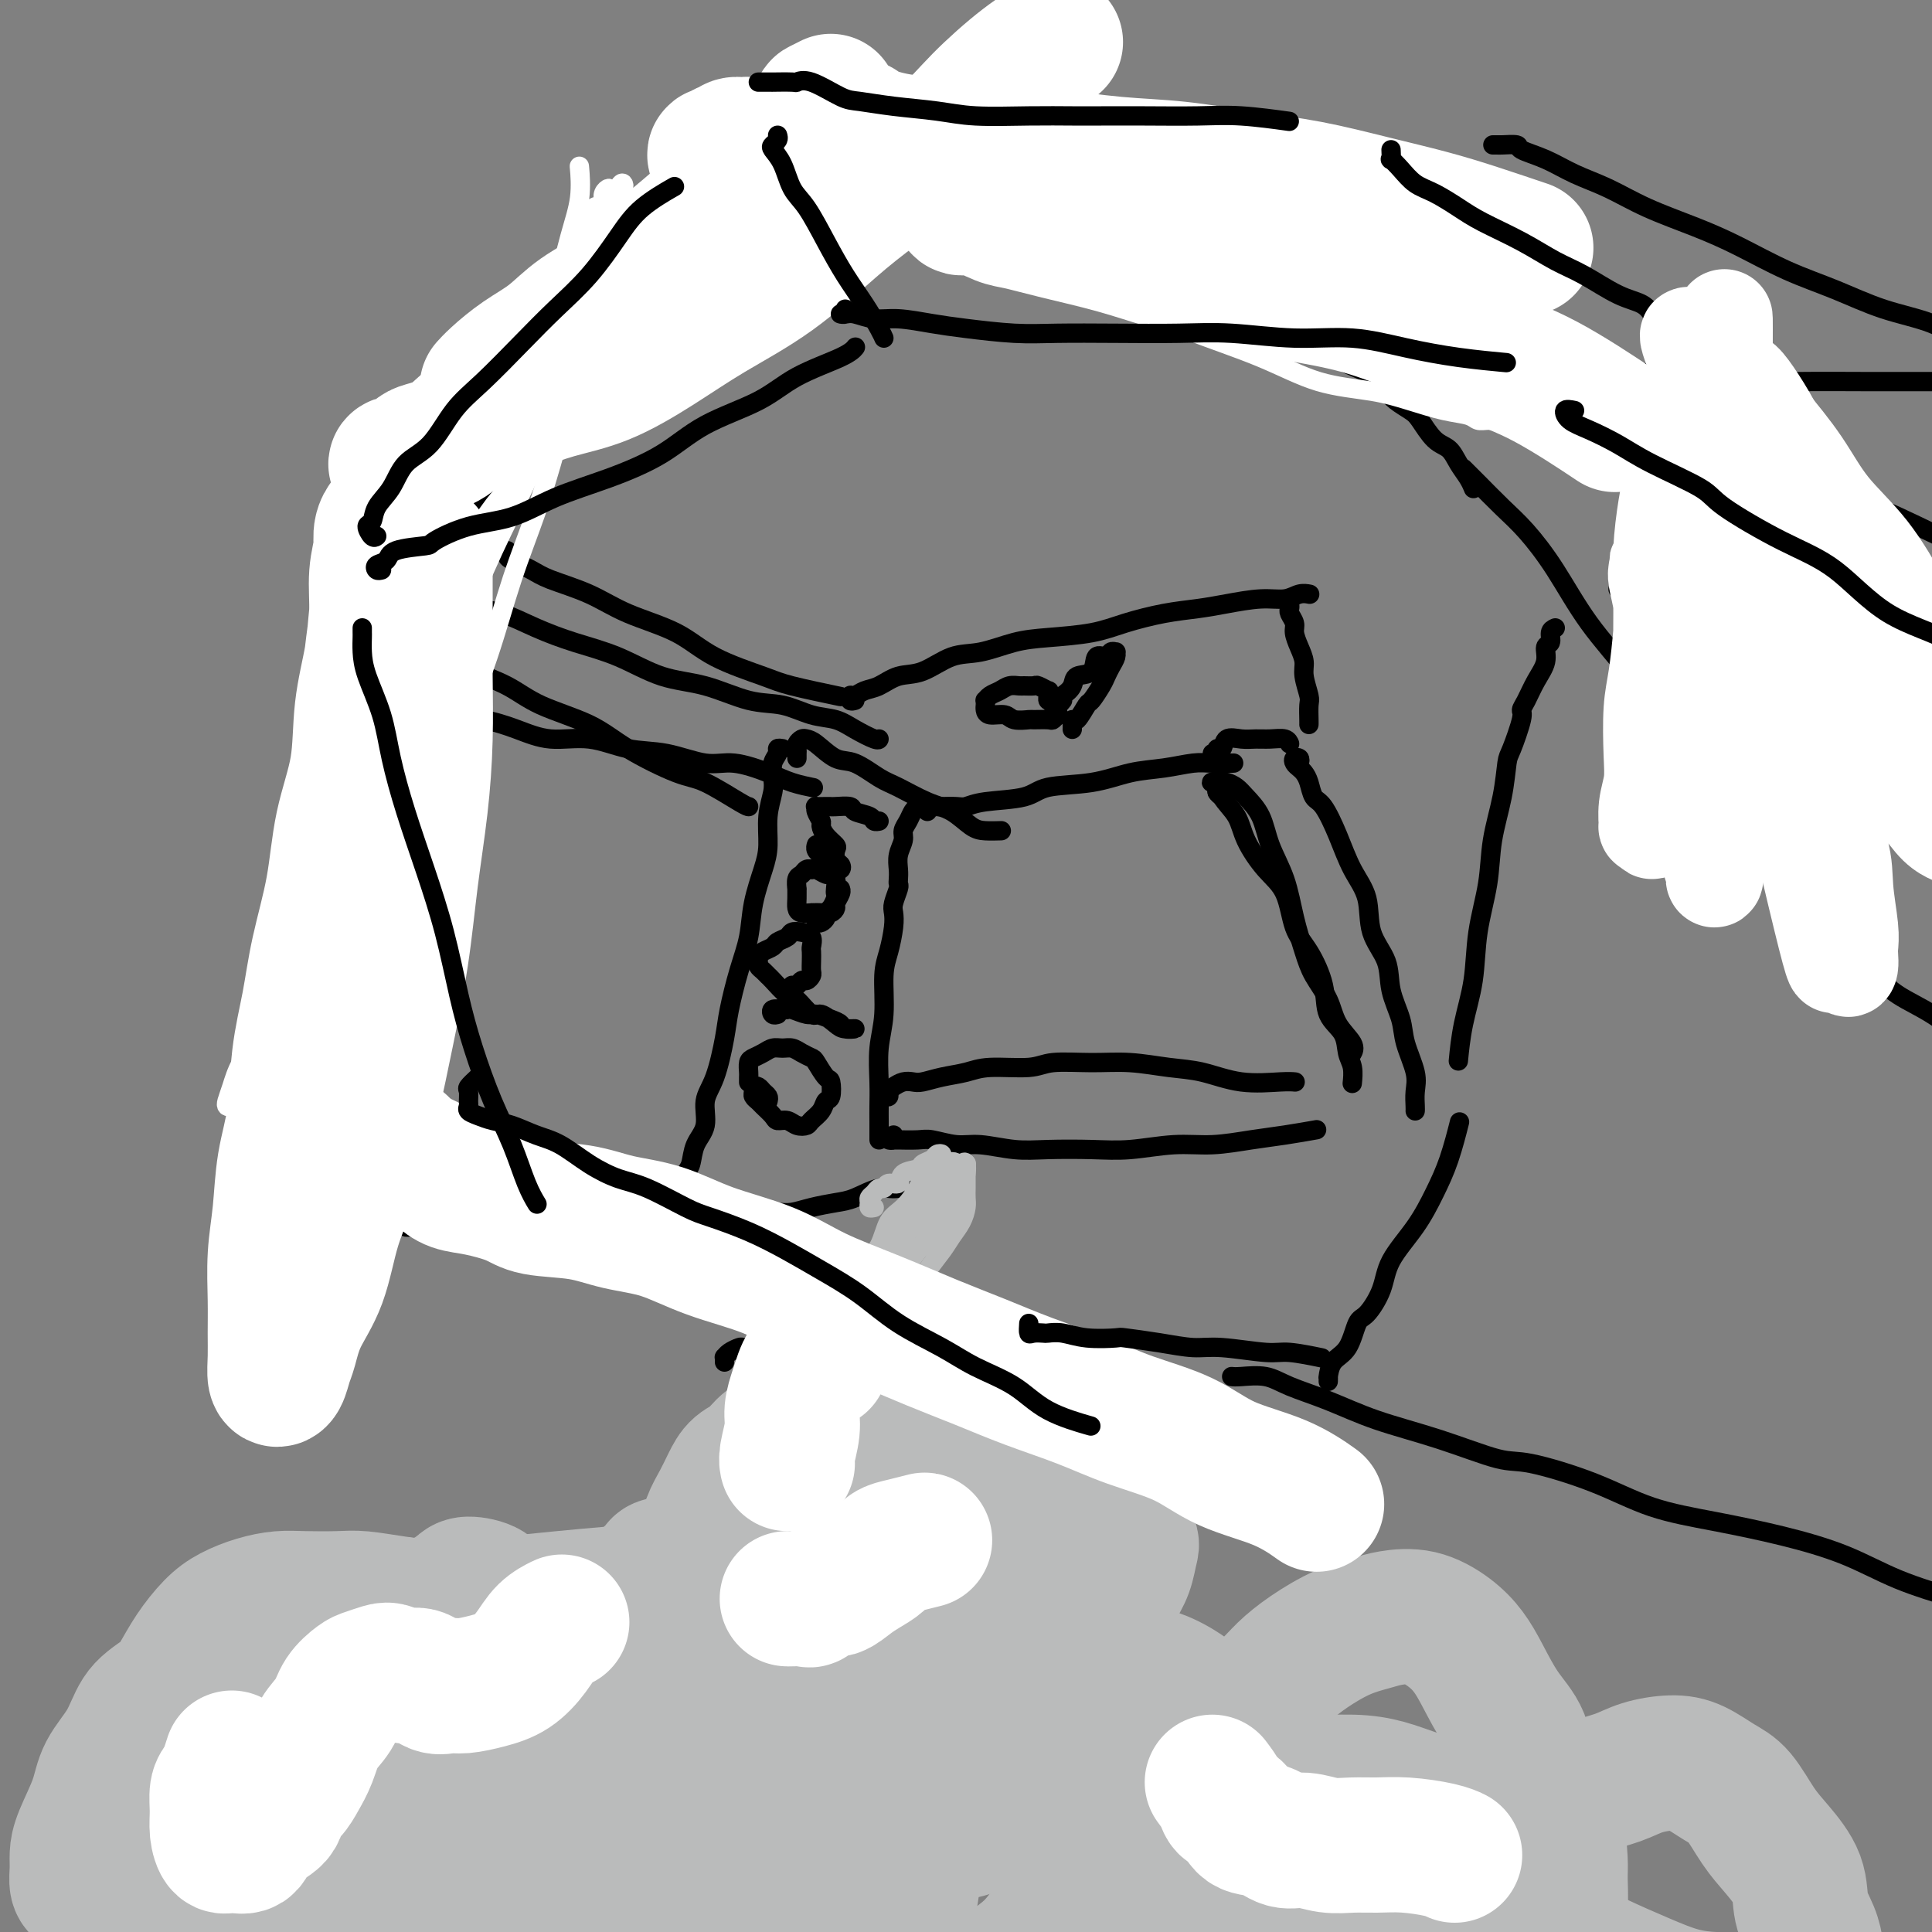 <svg viewBox='0 0 400 400' version='1.1' xmlns='http://www.w3.org/2000/svg' xmlns:xlink='http://www.w3.org/1999/xlink'><rect x="0" y="0" width="400" height="400" fill="#808080" stroke="none"/><g fill='none' stroke='#000000' stroke-width='4' stroke-linecap='round' stroke-linejoin='round'><path d='M190,167c-0.342,0.246 -0.684,0.491 -1,1c-0.316,0.509 -0.607,1.281 -1,2c-0.393,0.719 -0.890,1.387 -1,2c-0.110,0.613 0.166,1.173 0,2c-0.166,0.827 -0.776,1.921 -1,3c-0.224,1.079 -0.064,2.141 0,3c0.064,0.859 0.031,1.514 0,2c-0.031,0.486 -0.060,0.803 0,1c0.060,0.197 0.210,0.275 0,1c-0.210,0.725 -0.778,2.098 -1,3c-0.222,0.902 -0.097,1.334 0,2c0.097,0.666 0.166,1.564 0,3c-0.166,1.436 -0.566,3.408 -1,5c-0.434,1.592 -0.901,2.804 -1,5c-0.099,2.196 0.170,5.378 0,8c-0.170,2.622 -0.777,4.685 -1,7c-0.223,2.315 -0.060,4.883 0,7c0.060,2.117 0.016,3.783 0,5c-0.016,1.217 -0.004,1.986 0,3c0.004,1.014 0.001,2.273 0,3c-0.001,0.727 -0.000,0.922 0,1c0.000,0.078 0.000,0.039 0,0'/><path d='M192,168c0.318,-0.422 0.637,-0.844 1,-1c0.363,-0.156 0.771,-0.045 1,0c0.229,0.045 0.281,0.024 1,0c0.719,-0.024 2.106,-0.052 3,0c0.894,0.052 1.297,0.184 2,0c0.703,-0.184 1.708,-0.683 4,-1c2.292,-0.317 5.871,-0.452 8,-1c2.129,-0.548 2.807,-1.510 5,-2c2.193,-0.490 5.901,-0.510 9,-1c3.099,-0.490 5.587,-1.452 8,-2c2.413,-0.548 4.749,-0.683 7,-1c2.251,-0.317 4.418,-0.817 6,-1c1.582,-0.183 2.580,-0.049 4,0c1.420,0.049 3.263,0.014 4,0c0.737,-0.014 0.369,-0.007 0,0'/><path d='M183,227c0.440,0.091 0.881,0.182 1,0c0.119,-0.182 -0.083,-0.636 0,-1c0.083,-0.364 0.450,-0.636 1,-1c0.550,-0.364 1.284,-0.818 2,-1c0.716,-0.182 1.415,-0.091 2,0c0.585,0.091 1.055,0.183 2,0c0.945,-0.183 2.363,-0.641 4,-1c1.637,-0.359 3.492,-0.618 5,-1c1.508,-0.382 2.669,-0.888 5,-1c2.331,-0.112 5.833,0.169 8,0c2.167,-0.169 3.000,-0.790 5,-1c2.000,-0.210 5.168,-0.010 8,0c2.832,0.010 5.328,-0.169 8,0c2.672,0.169 5.518,0.686 8,1c2.482,0.314 4.599,0.424 7,1c2.401,0.576 5.087,1.618 8,2c2.913,0.382 6.054,0.103 8,0c1.946,-0.103 2.699,-0.029 3,0c0.301,0.029 0.151,0.015 0,0'/><path d='M253,165c-0.431,-0.340 -0.862,-0.679 -1,-1c-0.138,-0.321 0.018,-0.623 0,-1c-0.018,-0.377 -0.209,-0.831 0,-1c0.209,-0.169 0.817,-0.055 1,0c0.183,0.055 -0.060,0.050 0,0c0.060,-0.050 0.424,-0.143 1,0c0.576,0.143 1.365,0.524 2,1c0.635,0.476 1.114,1.048 2,2c0.886,0.952 2.177,2.284 3,4c0.823,1.716 1.178,3.816 2,6c0.822,2.184 2.111,4.453 3,7c0.889,2.547 1.377,5.374 2,8c0.623,2.626 1.379,5.053 2,7c0.621,1.947 1.105,3.415 2,5c0.895,1.585 2.201,3.287 3,5c0.799,1.713 1.090,3.439 2,5c0.910,1.561 2.437,2.959 3,4c0.563,1.041 0.161,1.726 0,2c-0.161,0.274 -0.080,0.137 0,0'/><path d='M252,164c0.106,-0.305 0.211,-0.609 0,-1c-0.211,-0.391 -0.740,-0.868 -1,-1c-0.260,-0.132 -0.251,0.080 0,0c0.251,-0.080 0.744,-0.451 1,0c0.256,0.451 0.275,1.723 1,3c0.725,1.277 2.157,2.557 3,4c0.843,1.443 1.096,3.047 2,5c0.904,1.953 2.460,4.253 4,6c1.540,1.747 3.065,2.939 4,5c0.935,2.061 1.280,4.991 2,7c0.720,2.009 1.814,3.097 3,5c1.186,1.903 2.465,4.619 3,7c0.535,2.381 0.325,4.425 1,6c0.675,1.575 2.233,2.682 3,4c0.767,1.318 0.742,2.848 1,4c0.258,1.152 0.800,1.925 1,3c0.200,1.075 0.057,2.450 0,3c-0.057,0.550 -0.029,0.275 0,0'/><path d='M185,235c0.133,0.423 0.267,0.845 0,1c-0.267,0.155 -0.934,0.042 -1,0c-0.066,-0.042 0.469,-0.012 1,0c0.531,0.012 1.058,0.007 1,0c-0.058,-0.007 -0.700,-0.017 0,0c0.700,0.017 2.741,0.061 4,0c1.259,-0.061 1.736,-0.226 3,0c1.264,0.226 3.315,0.845 5,1c1.685,0.155 3.003,-0.154 5,0c1.997,0.154 4.675,0.769 7,1c2.325,0.231 4.299,0.077 7,0c2.701,-0.077 6.128,-0.076 9,0c2.872,0.076 5.189,0.228 8,0c2.811,-0.228 6.117,-0.835 9,-1c2.883,-0.165 5.344,0.113 8,0c2.656,-0.113 5.506,-0.618 8,-1c2.494,-0.382 4.633,-0.641 7,-1c2.367,-0.359 4.962,-0.817 6,-1c1.038,-0.183 0.519,-0.092 0,0'/><path d='M269,158c0.107,-0.399 0.214,-0.798 0,-1c-0.214,-0.202 -0.748,-0.207 -1,0c-0.252,0.207 -0.223,0.626 0,1c0.223,0.374 0.639,0.702 1,1c0.361,0.298 0.666,0.566 1,1c0.334,0.434 0.697,1.034 1,2c0.303,0.966 0.548,2.296 1,3c0.452,0.704 1.113,0.781 2,2c0.887,1.219 2.000,3.581 3,6c1.000,2.419 1.888,4.897 3,7c1.112,2.103 2.449,3.833 3,6c0.551,2.167 0.317,4.773 1,7c0.683,2.227 2.281,4.076 3,6c0.719,1.924 0.557,3.921 1,6c0.443,2.079 1.492,4.238 2,6c0.508,1.762 0.476,3.127 1,5c0.524,1.873 1.605,4.253 2,6c0.395,1.747 0.106,2.860 0,4c-0.106,1.140 -0.029,2.307 0,3c0.029,0.693 0.008,0.912 0,1c-0.008,0.088 -0.004,0.044 0,0'/><path d='M251,156c0.450,0.130 0.900,0.259 1,0c0.100,-0.259 -0.150,-0.907 0,-1c0.150,-0.093 0.700,0.368 1,0c0.300,-0.368 0.350,-1.564 1,-2c0.650,-0.436 1.901,-0.113 3,0c1.099,0.113 2.046,0.017 3,0c0.954,-0.017 1.916,0.047 3,0c1.084,-0.047 2.292,-0.205 3,0c0.708,0.205 0.917,0.773 1,1c0.083,0.227 0.042,0.114 0,0'/><path d='M162,155c-0.452,-0.073 -0.905,-0.145 -1,0c-0.095,0.145 0.167,0.508 0,1c-0.167,0.492 -0.762,1.114 -1,2c-0.238,0.886 -0.118,2.037 0,3c0.118,0.963 0.235,1.739 0,3c-0.235,1.261 -0.822,3.007 -1,5c-0.178,1.993 0.052,4.234 0,6c-0.052,1.766 -0.385,3.056 -1,5c-0.615,1.944 -1.512,4.543 -2,7c-0.488,2.457 -0.567,4.772 -1,7c-0.433,2.228 -1.220,4.369 -2,7c-0.780,2.631 -1.552,5.750 -2,8c-0.448,2.250 -0.572,3.630 -1,6c-0.428,2.370 -1.161,5.731 -2,8c-0.839,2.269 -1.784,3.447 -2,5c-0.216,1.553 0.296,3.480 0,5c-0.296,1.520 -1.400,2.631 -2,4c-0.600,1.369 -0.697,2.996 -1,4c-0.303,1.004 -0.813,1.386 -1,2c-0.187,0.614 -0.051,1.461 0,2c0.051,0.539 0.017,0.771 0,1c-0.017,0.229 -0.015,0.454 0,1c0.015,0.546 0.045,1.414 0,2c-0.045,0.586 -0.166,0.889 0,1c0.166,0.111 0.618,0.030 1,0c0.382,-0.030 0.694,-0.008 1,0c0.306,0.008 0.606,0.002 1,0c0.394,-0.002 0.882,-0.000 1,0c0.118,0.000 -0.135,-0.001 0,0c0.135,0.001 0.658,0.004 1,0c0.342,-0.004 0.503,-0.015 1,0c0.497,0.015 1.329,0.056 2,0c0.671,-0.056 1.179,-0.210 2,0c0.821,0.210 1.954,0.786 3,1c1.046,0.214 2.005,0.068 3,0c0.995,-0.068 2.025,-0.058 3,0c0.975,0.058 1.895,0.165 3,0c1.105,-0.165 2.393,-0.603 4,-1c1.607,-0.397 3.531,-0.755 5,-1c1.469,-0.245 2.482,-0.378 4,-1c1.518,-0.622 3.541,-1.734 5,-2c1.459,-0.266 2.354,0.313 4,0c1.646,-0.313 4.042,-1.518 5,-2c0.958,-0.482 0.479,-0.241 0,0'/><path d='M165,157c-0.007,-0.332 -0.013,-0.663 0,-1c0.013,-0.337 0.046,-0.678 0,-1c-0.046,-0.322 -0.172,-0.625 0,-1c0.172,-0.375 0.642,-0.821 1,-1c0.358,-0.179 0.606,-0.090 1,0c0.394,0.090 0.935,0.183 2,1c1.065,0.817 2.654,2.358 4,3c1.346,0.642 2.449,0.383 4,1c1.551,0.617 3.549,2.109 5,3c1.451,0.891 2.355,1.181 4,2c1.645,0.819 4.031,2.167 6,3c1.969,0.833 3.519,1.151 5,2c1.481,0.849 2.892,2.227 4,3c1.108,0.773 1.914,0.939 3,1c1.086,0.061 2.453,0.017 3,0c0.547,-0.017 0.273,-0.009 0,0'/><path d='M177,145c-0.404,0.120 -0.808,0.241 -1,0c-0.192,-0.241 -0.174,-0.842 0,-1c0.174,-0.158 0.502,0.129 1,0c0.498,-0.129 1.167,-0.672 2,-1c0.833,-0.328 1.830,-0.440 3,-1c1.170,-0.560 2.513,-1.568 4,-2c1.487,-0.432 3.117,-0.287 5,-1c1.883,-0.713 4.018,-2.284 6,-3c1.982,-0.716 3.811,-0.576 6,-1c2.189,-0.424 4.736,-1.413 7,-2c2.264,-0.587 4.243,-0.773 7,-1c2.757,-0.227 6.293,-0.494 9,-1c2.707,-0.506 4.586,-1.250 7,-2c2.414,-0.750 5.363,-1.506 8,-2c2.637,-0.494 4.961,-0.724 7,-1c2.039,-0.276 3.794,-0.596 6,-1c2.206,-0.404 4.865,-0.893 7,-1c2.135,-0.107 3.748,0.167 5,0c1.252,-0.167 2.145,-0.776 3,-1c0.855,-0.224 1.673,-0.064 2,0c0.327,0.064 0.164,0.032 0,0'/><path d='M267,125c0.032,0.359 0.064,0.718 0,1c-0.064,0.282 -0.223,0.487 0,1c0.223,0.513 0.829,1.332 1,2c0.171,0.668 -0.094,1.184 0,2c0.094,0.816 0.547,1.933 1,3c0.453,1.067 0.906,2.086 1,3c0.094,0.914 -0.171,1.723 0,3c0.171,1.277 0.778,3.022 1,4c0.222,0.978 0.060,1.190 0,2c-0.060,0.810 -0.016,2.218 0,3c0.016,0.782 0.005,0.938 0,1c-0.005,0.062 -0.002,0.031 0,0'/><path d='M159,228c0.091,-0.338 0.182,-0.676 0,-1c-0.182,-0.324 -0.638,-0.634 -1,-1c-0.362,-0.366 -0.630,-0.788 -1,-1c-0.370,-0.212 -0.843,-0.212 -1,0c-0.157,0.212 0.004,0.638 0,1c-0.004,0.362 -0.171,0.661 0,1c0.171,0.339 0.679,0.717 1,1c0.321,0.283 0.456,0.472 1,1c0.544,0.528 1.498,1.396 2,2c0.502,0.604 0.553,0.944 1,1c0.447,0.056 1.289,-0.173 2,0c0.711,0.173 1.289,0.747 2,1c0.711,0.253 1.553,0.186 2,0c0.447,-0.186 0.499,-0.492 1,-1c0.501,-0.508 1.453,-1.219 2,-2c0.547,-0.781 0.690,-1.631 1,-2c0.310,-0.369 0.789,-0.256 1,-1c0.211,-0.744 0.156,-2.346 0,-3c-0.156,-0.654 -0.412,-0.361 -1,-1c-0.588,-0.639 -1.508,-2.209 -2,-3c-0.492,-0.791 -0.554,-0.801 -1,-1c-0.446,-0.199 -1.274,-0.586 -2,-1c-0.726,-0.414 -1.350,-0.854 -2,-1c-0.650,-0.146 -1.327,0.001 -2,0c-0.673,-0.001 -1.343,-0.151 -2,0c-0.657,0.151 -1.300,0.604 -2,1c-0.700,0.396 -1.455,0.737 -2,1c-0.545,0.263 -0.878,0.449 -1,1c-0.122,0.551 -0.033,1.468 0,2c0.033,0.532 0.009,0.679 0,1c-0.009,0.321 -0.002,0.817 0,1c0.002,0.183 0.001,0.052 0,0c-0.001,-0.052 -0.000,-0.026 0,0'/><path d='M161,210c-0.369,0.113 -0.739,0.225 -1,0c-0.261,-0.225 -0.414,-0.788 0,-1c0.414,-0.212 1.394,-0.072 2,0c0.606,0.072 0.837,0.075 1,0c0.163,-0.075 0.257,-0.228 1,0c0.743,0.228 2.134,0.835 3,1c0.866,0.165 1.208,-0.114 2,0c0.792,0.114 2.034,0.619 3,1c0.966,0.381 1.655,0.636 2,1c0.345,0.364 0.345,0.835 1,1c0.655,0.165 1.964,0.023 2,0c0.036,-0.023 -1.202,0.074 -2,0c-0.798,-0.074 -1.157,-0.318 -2,-1c-0.843,-0.682 -2.170,-1.801 -3,-2c-0.830,-0.199 -1.164,0.522 -2,0c-0.836,-0.522 -2.174,-2.286 -3,-3c-0.826,-0.714 -1.139,-0.376 -2,-1c-0.861,-0.624 -2.269,-2.209 -3,-3c-0.731,-0.791 -0.785,-0.789 -1,-1c-0.215,-0.211 -0.592,-0.634 -1,-1c-0.408,-0.366 -0.849,-0.675 -1,-1c-0.151,-0.325 -0.014,-0.664 0,-1c0.014,-0.336 -0.094,-0.667 0,-1c0.094,-0.333 0.392,-0.667 1,-1c0.608,-0.333 1.527,-0.664 2,-1c0.473,-0.336 0.498,-0.677 1,-1c0.502,-0.323 1.479,-0.630 2,-1c0.521,-0.370 0.584,-0.805 1,-1c0.416,-0.195 1.183,-0.152 2,0c0.817,0.152 1.683,0.412 2,1c0.317,0.588 0.086,1.505 0,2c-0.086,0.495 -0.026,0.567 0,1c0.026,0.433 0.018,1.225 0,2c-0.018,0.775 -0.046,1.532 0,2c0.046,0.468 0.166,0.647 0,1c-0.166,0.353 -0.619,0.879 -1,1c-0.381,0.121 -0.690,-0.163 -1,0c-0.310,0.163 -0.622,0.775 -1,1c-0.378,0.225 -0.822,0.064 -1,0c-0.178,-0.064 -0.089,-0.032 0,0'/><path d='M169,191c0.303,0.087 0.607,0.174 1,0c0.393,-0.174 0.876,-0.610 1,-1c0.124,-0.390 -0.111,-0.733 0,-1c0.111,-0.267 0.566,-0.456 1,-1c0.434,-0.544 0.845,-1.442 1,-2c0.155,-0.558 0.054,-0.775 0,-1c-0.054,-0.225 -0.059,-0.456 0,-1c0.059,-0.544 0.184,-1.400 0,-2c-0.184,-0.600 -0.675,-0.945 -1,-1c-0.325,-0.055 -0.482,0.181 -1,0c-0.518,-0.181 -1.395,-0.777 -2,-1c-0.605,-0.223 -0.936,-0.072 -1,0c-0.064,0.072 0.141,0.066 0,0c-0.141,-0.066 -0.626,-0.191 -1,0c-0.374,0.191 -0.636,0.698 -1,1c-0.364,0.302 -0.830,0.399 -1,1c-0.170,0.601 -0.044,1.706 0,2c0.044,0.294 0.006,-0.222 0,0c-0.006,0.222 0.021,1.184 0,2c-0.021,0.816 -0.091,1.486 0,2c0.091,0.514 0.342,0.871 1,1c0.658,0.129 1.721,0.031 2,0c0.279,-0.031 -0.228,0.004 0,0c0.228,-0.004 1.189,-0.046 2,0c0.811,0.046 1.471,0.180 2,0c0.529,-0.180 0.926,-0.675 1,-1c0.074,-0.325 -0.176,-0.479 0,-1c0.176,-0.521 0.778,-1.410 1,-2c0.222,-0.590 0.063,-0.883 0,-1c-0.063,-0.117 -0.032,-0.059 0,0'/><path d='M169,175c0.027,-0.087 0.053,-0.173 0,0c-0.053,0.173 -0.187,0.606 0,1c0.187,0.394 0.695,0.747 1,1c0.305,0.253 0.408,0.404 1,1c0.592,0.596 1.672,1.636 2,2c0.328,0.364 -0.095,0.052 0,0c0.095,-0.052 0.707,0.156 1,0c0.293,-0.156 0.268,-0.674 0,-1c-0.268,-0.326 -0.780,-0.458 -1,-1c-0.220,-0.542 -0.149,-1.492 0,-2c0.149,-0.508 0.376,-0.573 0,-1c-0.376,-0.427 -1.354,-1.214 -2,-2c-0.646,-0.786 -0.959,-1.570 -1,-2c-0.041,-0.430 0.192,-0.508 0,-1c-0.192,-0.492 -0.808,-1.400 -1,-2c-0.192,-0.600 0.040,-0.893 0,-1c-0.040,-0.107 -0.354,-0.030 0,0c0.354,0.030 1.374,0.011 2,0c0.626,-0.011 0.858,-0.014 1,0c0.142,0.014 0.195,0.046 1,0c0.805,-0.046 2.363,-0.170 3,0c0.637,0.170 0.353,0.634 1,1c0.647,0.366 2.225,0.634 3,1c0.775,0.366 0.747,0.829 1,1c0.253,0.171 0.787,0.049 1,0c0.213,-0.049 0.107,-0.024 0,0'/><path d='M218,145c-0.427,0.081 -0.853,0.161 -1,0c-0.147,-0.161 -0.013,-0.565 0,-1c0.013,-0.435 -0.095,-0.901 0,-1c0.095,-0.099 0.391,0.170 0,0c-0.391,-0.170 -1.470,-0.778 -2,-1c-0.530,-0.222 -0.512,-0.056 -1,0c-0.488,0.056 -1.482,0.004 -2,0c-0.518,-0.004 -0.559,0.041 -1,0c-0.441,-0.041 -1.281,-0.170 -2,0c-0.719,0.170 -1.317,0.637 -2,1c-0.683,0.363 -1.451,0.622 -2,1c-0.549,0.378 -0.878,0.876 -1,1c-0.122,0.124 -0.037,-0.125 0,0c0.037,0.125 0.025,0.626 0,1c-0.025,0.374 -0.062,0.622 0,1c0.062,0.378 0.224,0.886 1,1c0.776,0.114 2.166,-0.166 3,0c0.834,0.166 1.112,0.777 2,1c0.888,0.223 2.385,0.056 3,0c0.615,-0.056 0.347,-0.001 1,0c0.653,0.001 2.227,-0.051 3,0c0.773,0.051 0.747,0.206 1,0c0.253,-0.206 0.787,-0.773 1,-1c0.213,-0.227 0.107,-0.113 0,0'/><path d='M220,145c-0.306,0.391 -0.612,0.782 -1,1c-0.388,0.218 -0.857,0.263 -1,0c-0.143,-0.263 0.039,-0.834 0,-1c-0.039,-0.166 -0.301,0.074 0,0c0.301,-0.074 1.165,-0.462 2,-1c0.835,-0.538 1.642,-1.225 2,-2c0.358,-0.775 0.267,-1.637 1,-2c0.733,-0.363 2.291,-0.227 3,-1c0.709,-0.773 0.568,-2.457 1,-3c0.432,-0.543 1.437,0.053 2,0c0.563,-0.053 0.684,-0.754 1,-1c0.316,-0.246 0.828,-0.035 1,0c0.172,0.035 0.006,-0.105 0,0c-0.006,0.105 0.149,0.456 0,1c-0.149,0.544 -0.602,1.281 -1,2c-0.398,0.719 -0.740,1.420 -1,2c-0.260,0.580 -0.438,1.041 -1,2c-0.562,0.959 -1.510,2.417 -2,3c-0.490,0.583 -0.524,0.289 -1,1c-0.476,0.711 -1.396,2.425 -2,3c-0.604,0.575 -0.894,0.010 -1,0c-0.106,-0.010 -0.029,0.536 0,1c0.029,0.464 0.008,0.847 0,1c-0.008,0.153 -0.004,0.077 0,0'/><path d='M83,143c0.495,0.028 0.991,0.057 1,0c0.009,-0.057 -0.468,-0.199 0,0c0.468,0.199 1.880,0.738 3,1c1.120,0.262 1.949,0.246 3,1c1.051,0.754 2.326,2.277 4,3c1.674,0.723 3.747,0.646 6,1c2.253,0.354 4.686,1.140 7,2c2.314,0.860 4.509,1.793 7,2c2.491,0.207 5.279,-0.314 8,0c2.721,0.314 5.375,1.463 8,2c2.625,0.537 5.222,0.462 8,1c2.778,0.538 5.736,1.689 8,2c2.264,0.311 3.833,-0.218 6,0c2.167,0.218 4.931,1.182 7,2c2.069,0.818 3.442,1.489 5,2c1.558,0.511 3.302,0.860 4,1c0.698,0.140 0.349,0.070 0,0'/><path d='M94,123c-0.164,0.337 -0.329,0.673 0,1c0.329,0.327 1.151,0.643 2,1c0.849,0.357 1.725,0.755 3,1c1.275,0.245 2.949,0.339 5,1c2.051,0.661 4.477,1.891 7,3c2.523,1.109 5.141,2.098 8,3c2.859,0.902 5.957,1.718 9,3c3.043,1.282 6.031,3.030 9,4c2.969,0.970 5.918,1.162 9,2c3.082,0.838 6.298,2.321 9,3c2.702,0.679 4.892,0.554 7,1c2.108,0.446 4.134,1.465 6,2c1.866,0.535 3.572,0.588 5,1c1.428,0.412 2.579,1.183 4,2c1.421,0.817 3.113,1.682 4,2c0.887,0.318 0.968,0.091 1,0c0.032,-0.091 0.016,-0.045 0,0'/><path d='M82,143c-0.087,-0.246 -0.175,-0.492 0,-1c0.175,-0.508 0.611,-1.278 1,-2c0.389,-0.722 0.730,-1.396 1,-2c0.270,-0.604 0.468,-1.139 1,-2c0.532,-0.861 1.399,-2.048 2,-3c0.601,-0.952 0.935,-1.670 1,-2c0.065,-0.330 -0.140,-0.271 0,-1c0.140,-0.729 0.625,-2.247 1,-3c0.375,-0.753 0.639,-0.741 1,-1c0.361,-0.259 0.817,-0.788 1,-1c0.183,-0.212 0.091,-0.106 0,0'/><path d='M85,130c-0.058,0.446 -0.117,0.891 0,1c0.117,0.109 0.409,-0.119 1,0c0.591,0.119 1.481,0.583 2,1c0.519,0.417 0.669,0.785 1,1c0.331,0.215 0.845,0.276 2,1c1.155,0.724 2.951,2.110 4,3c1.049,0.890 1.353,1.282 3,2c1.647,0.718 4.639,1.762 7,3c2.361,1.238 4.091,2.672 7,4c2.909,1.328 6.996,2.552 10,4c3.004,1.448 4.924,3.120 8,5c3.076,1.880 7.308,3.968 10,5c2.692,1.032 3.845,1.009 6,2c2.155,0.991 5.311,2.998 7,4c1.689,1.002 1.911,1.001 2,1c0.089,-0.001 0.044,-0.000 0,0'/><path d='M105,114c-0.010,0.358 -0.021,0.717 0,1c0.021,0.283 0.072,0.491 1,1c0.928,0.509 2.732,1.321 4,2c1.268,0.679 1.999,1.227 4,2c2.001,0.773 5.270,1.772 8,3c2.730,1.228 4.920,2.685 8,4c3.080,1.315 7.051,2.489 10,4c2.949,1.511 4.876,3.358 8,5c3.124,1.642 7.446,3.079 10,4c2.554,0.921 3.342,1.325 6,2c2.658,0.675 7.188,1.621 9,2c1.812,0.379 0.906,0.189 0,0'/><path d='M97,116c-0.012,-0.892 -0.024,-1.784 0,-2c0.024,-0.216 0.085,0.244 0,0c-0.085,-0.244 -0.314,-1.193 0,-2c0.314,-0.807 1.171,-1.472 2,-2c0.829,-0.528 1.630,-0.918 2,-2c0.370,-1.082 0.311,-2.855 1,-4c0.689,-1.145 2.128,-1.662 3,-3c0.872,-1.338 1.178,-3.498 2,-5c0.822,-1.502 2.161,-2.346 3,-4c0.839,-1.654 1.179,-4.117 2,-6c0.821,-1.883 2.124,-3.187 3,-5c0.876,-1.813 1.326,-4.137 2,-6c0.674,-1.863 1.571,-3.266 3,-5c1.429,-1.734 3.388,-3.799 4,-5c0.612,-1.201 -0.123,-1.537 0,-2c0.123,-0.463 1.105,-1.052 2,-2c0.895,-0.948 1.702,-2.255 2,-3c0.298,-0.745 0.085,-0.927 0,-1c-0.085,-0.073 -0.043,-0.036 0,0'/><path d='M144,41c-0.476,-0.422 -0.953,-0.844 -1,-1c-0.047,-0.156 0.334,-0.046 1,0c0.666,0.046 1.616,0.026 2,0c0.384,-0.026 0.202,-0.060 1,0c0.798,0.060 2.576,0.212 4,0c1.424,-0.212 2.496,-0.789 4,-1c1.504,-0.211 3.442,-0.057 5,0c1.558,0.057 2.735,0.015 5,0c2.265,-0.015 5.618,-0.004 8,0c2.382,0.004 3.795,-0.001 6,0c2.205,0.001 5.203,0.007 8,0c2.797,-0.007 5.393,-0.027 8,0c2.607,0.027 5.225,0.102 8,0c2.775,-0.102 5.708,-0.381 8,0c2.292,0.381 3.944,1.422 6,2c2.056,0.578 4.515,0.694 7,1c2.485,0.306 4.996,0.802 6,1c1.004,0.198 0.502,0.099 0,0'/><path d='M279,73c-0.120,0.416 -0.239,0.832 0,1c0.239,0.168 0.838,0.086 1,0c0.162,-0.086 -0.111,-0.178 0,0c0.111,0.178 0.606,0.624 1,1c0.394,0.376 0.686,0.681 1,1c0.314,0.319 0.649,0.652 1,1c0.351,0.348 0.717,0.713 1,1c0.283,0.287 0.484,0.498 1,1c0.516,0.502 1.348,1.297 2,2c0.652,0.703 1.123,1.314 2,2c0.877,0.686 2.160,1.446 3,2c0.840,0.554 1.237,0.900 2,2c0.763,1.100 1.893,2.954 3,4c1.107,1.046 2.192,1.286 3,2c0.808,0.714 1.340,1.903 2,3c0.660,1.097 1.447,2.103 2,3c0.553,0.897 0.872,1.685 1,2c0.128,0.315 0.064,0.158 0,0'/><path d='M322,130c-0.456,0.209 -0.913,0.418 -1,1c-0.087,0.582 0.195,1.539 0,2c-0.195,0.461 -0.865,0.428 -1,1c-0.135,0.572 0.267,1.749 0,3c-0.267,1.251 -1.203,2.577 -2,4c-0.797,1.423 -1.457,2.944 -2,4c-0.543,1.056 -0.971,1.647 -1,2c-0.029,0.353 0.339,0.468 0,2c-0.339,1.532 -1.385,4.482 -2,6c-0.615,1.518 -0.799,1.606 -1,3c-0.201,1.394 -0.420,4.095 -1,7c-0.580,2.905 -1.521,6.013 -2,9c-0.479,2.987 -0.496,5.852 -1,9c-0.504,3.148 -1.494,6.578 -2,10c-0.506,3.422 -0.527,6.835 -1,10c-0.473,3.165 -1.396,6.083 -2,9c-0.604,2.917 -0.887,5.833 -1,7c-0.113,1.167 -0.057,0.583 0,0'/><path d='M84,143c0.081,0.015 0.161,0.029 0,0c-0.161,-0.029 -0.564,-0.102 -1,0c-0.436,0.102 -0.905,0.378 -1,1c-0.095,0.622 0.185,1.589 0,2c-0.185,0.411 -0.833,0.265 -1,1c-0.167,0.735 0.149,2.351 0,4c-0.149,1.649 -0.761,3.332 -1,5c-0.239,1.668 -0.104,3.322 0,5c0.104,1.678 0.179,3.380 0,5c-0.179,1.620 -0.610,3.159 -1,5c-0.390,1.841 -0.738,3.983 -1,6c-0.262,2.017 -0.436,3.910 -1,6c-0.564,2.090 -1.516,4.376 -2,6c-0.484,1.624 -0.500,2.587 -1,4c-0.500,1.413 -1.482,3.276 -2,5c-0.518,1.724 -0.570,3.310 -1,5c-0.430,1.690 -1.239,3.484 -2,5c-0.761,1.516 -1.474,2.754 -2,4c-0.526,1.246 -0.865,2.499 -1,3c-0.135,0.501 -0.068,0.251 0,0'/><path d='M74,246c0.362,0.343 0.725,0.686 1,1c0.275,0.314 0.464,0.599 1,1c0.536,0.401 1.420,0.918 2,1c0.580,0.082 0.856,-0.272 2,0c1.144,0.272 3.156,1.171 5,2c1.844,0.829 3.519,1.588 5,2c1.481,0.412 2.766,0.476 5,1c2.234,0.524 5.417,1.507 7,2c1.583,0.493 1.566,0.496 3,1c1.434,0.504 4.318,1.508 7,2c2.682,0.492 5.162,0.472 8,1c2.838,0.528 6.033,1.604 8,2c1.967,0.396 2.705,0.113 3,0c0.295,-0.113 0.148,-0.057 0,0'/><path d='M150,282c0.015,-0.445 0.030,-0.890 0,-1c-0.030,-0.110 -0.105,0.115 0,0c0.105,-0.115 0.390,-0.568 1,-1c0.610,-0.432 1.545,-0.841 2,-1c0.455,-0.159 0.430,-0.069 1,0c0.570,0.069 1.736,0.116 3,0c1.264,-0.116 2.627,-0.396 4,0c1.373,0.396 2.757,1.467 5,2c2.243,0.533 5.346,0.526 8,1c2.654,0.474 4.859,1.427 8,2c3.141,0.573 7.217,0.766 11,1c3.783,0.234 7.274,0.507 11,1c3.726,0.493 7.686,1.204 12,2c4.314,0.796 8.981,1.677 13,2c4.019,0.323 7.390,0.087 11,0c3.610,-0.087 7.460,-0.025 9,0c1.540,0.025 0.770,0.012 0,0'/><path d='M275,286c0.010,-0.500 0.019,-0.999 0,-1c-0.019,-0.001 -0.067,0.497 0,0c0.067,-0.497 0.249,-1.990 1,-3c0.751,-1.010 2.071,-1.538 3,-3c0.929,-1.462 1.466,-3.859 2,-5c0.534,-1.141 1.066,-1.027 2,-2c0.934,-0.973 2.270,-3.033 3,-5c0.730,-1.967 0.854,-3.842 2,-6c1.146,-2.158 3.312,-4.600 5,-7c1.688,-2.400 2.896,-4.757 4,-7c1.104,-2.243 2.105,-4.373 3,-7c0.895,-2.627 1.684,-5.751 2,-7c0.316,-1.249 0.158,-0.625 0,0'/><path d='M263,46c0.335,-0.000 0.670,-0.001 1,0c0.330,0.001 0.655,0.003 1,0c0.345,-0.003 0.710,-0.012 1,0c0.290,0.012 0.505,0.043 1,0c0.495,-0.043 1.269,-0.160 2,0c0.731,0.160 1.417,0.598 2,1c0.583,0.402 1.062,0.767 2,1c0.938,0.233 2.335,0.333 4,1c1.665,0.667 3.599,1.901 5,3c1.401,1.099 2.271,2.064 4,3c1.729,0.936 4.318,1.845 7,3c2.682,1.155 5.456,2.558 8,4c2.544,1.442 4.856,2.924 8,5c3.144,2.076 7.120,4.746 11,7c3.880,2.254 7.665,4.093 11,6c3.335,1.907 6.218,3.883 10,6c3.782,2.117 8.461,4.377 13,6c4.539,1.623 8.938,2.611 13,4c4.062,1.389 7.786,3.180 12,5c4.214,1.820 8.917,3.668 14,6c5.083,2.332 10.547,5.147 15,7c4.453,1.853 7.895,2.742 12,5c4.105,2.258 8.873,5.884 13,8c4.127,2.116 7.611,2.722 11,4c3.389,1.278 6.682,3.229 10,5c3.318,1.771 6.662,3.363 8,4c1.338,0.637 0.669,0.318 0,0'/><path d='M335,122c0.321,0.408 0.642,0.815 1,1c0.358,0.185 0.751,0.147 1,0c0.249,-0.147 0.352,-0.402 1,0c0.648,0.402 1.842,1.461 3,2c1.158,0.539 2.280,0.559 4,1c1.720,0.441 4.038,1.303 6,2c1.962,0.697 3.567,1.230 6,2c2.433,0.770 5.694,1.778 9,3c3.306,1.222 6.656,2.658 10,4c3.344,1.342 6.681,2.590 10,4c3.319,1.410 6.620,2.980 10,4c3.380,1.020 6.839,1.489 10,2c3.161,0.511 6.022,1.065 9,2c2.978,0.935 6.071,2.252 8,3c1.929,0.748 2.694,0.928 3,1c0.306,0.072 0.153,0.036 0,0'/><path d='M255,285c0.382,0.043 0.763,0.087 2,0c1.237,-0.087 3.329,-0.303 5,0c1.671,0.303 2.922,1.126 5,2c2.078,0.874 4.982,1.801 8,3c3.018,1.199 6.151,2.672 10,4c3.849,1.328 8.414,2.512 13,4c4.586,1.488 9.192,3.280 12,4c2.808,0.720 3.816,0.369 7,1c3.184,0.631 8.543,2.243 13,4c4.457,1.757 8.013,3.659 12,5c3.987,1.341 8.404,2.119 13,3c4.596,0.881 9.370,1.863 14,3c4.630,1.137 9.115,2.429 13,4c3.885,1.571 7.168,3.419 11,5c3.832,1.581 8.212,2.893 12,4c3.788,1.107 6.984,2.008 10,3c3.016,0.992 5.850,2.075 9,3c3.150,0.925 6.614,1.693 8,2c1.386,0.307 0.693,0.154 0,0'/><path d='M303,97c0.317,0.320 0.635,0.639 1,1c0.365,0.361 0.779,0.763 2,2c1.221,1.237 3.250,3.308 5,5c1.750,1.692 3.221,3.004 5,5c1.779,1.996 3.866,4.678 6,8c2.134,3.322 4.317,7.286 7,11c2.683,3.714 5.868,7.177 8,10c2.132,2.823 3.211,5.004 5,8c1.789,2.996 4.289,6.807 6,9c1.711,2.193 2.632,2.770 3,3c0.368,0.230 0.184,0.115 0,0'/><path d='M376,193c0.285,-0.410 0.569,-0.819 1,0c0.431,0.819 1.008,2.867 2,4c0.992,1.133 2.401,1.350 4,2c1.599,0.650 3.390,1.733 5,3c1.610,1.267 3.039,2.716 5,4c1.961,1.284 4.452,2.401 7,4c2.548,1.599 5.151,3.678 8,5c2.849,1.322 5.943,1.887 9,3c3.057,1.113 6.077,2.775 9,4c2.923,1.225 5.747,2.013 9,3c3.253,0.987 6.934,2.172 9,3c2.066,0.828 2.518,1.300 4,2c1.482,0.700 3.995,1.629 5,2c1.005,0.371 0.503,0.186 0,0'/><path d='M196,35c-0.347,0.113 -0.694,0.225 -1,0c-0.306,-0.225 -0.570,-0.789 -1,-1c-0.430,-0.211 -1.024,-0.070 -1,0c0.024,0.070 0.667,0.068 1,0c0.333,-0.068 0.358,-0.201 1,0c0.642,0.201 1.902,0.735 3,1c1.098,0.265 2.034,0.260 4,1c1.966,0.740 4.962,2.225 7,3c2.038,0.775 3.116,0.842 4,1c0.884,0.158 1.573,0.408 4,2c2.427,1.592 6.594,4.525 9,6c2.406,1.475 3.053,1.493 6,3c2.947,1.507 8.193,4.505 13,7c4.807,2.495 9.175,4.488 14,7c4.825,2.512 10.106,5.543 15,8c4.894,2.457 9.400,4.339 14,6c4.600,1.661 9.292,3.100 14,4c4.708,0.900 9.430,1.260 13,2c3.570,0.740 5.988,1.858 9,3c3.012,1.142 6.619,2.307 9,3c2.381,0.693 3.538,0.912 4,1c0.462,0.088 0.231,0.044 0,0'/><path d='M191,37c0.404,0.423 0.807,0.845 1,1c0.193,0.155 0.174,0.042 1,0c0.826,-0.042 2.497,-0.013 4,0c1.503,0.013 2.837,0.011 5,0c2.163,-0.011 5.155,-0.032 8,0c2.845,0.032 5.541,0.118 9,1c3.459,0.882 7.679,2.562 12,4c4.321,1.438 8.741,2.636 13,4c4.259,1.364 8.356,2.895 13,5c4.644,2.105 9.837,4.782 15,7c5.163,2.218 10.298,3.975 15,6c4.702,2.025 8.970,4.319 13,6c4.030,1.681 7.820,2.749 11,4c3.180,1.251 5.749,2.686 9,4c3.251,1.314 7.183,2.508 11,4c3.817,1.492 7.519,3.284 9,4c1.481,0.716 0.740,0.358 0,0'/></g>
<g fill='none' stroke='#FFFFFF' stroke-width='4' stroke-linecap='round' stroke-linejoin='round'><path d='M182,22c-1.103,-0.412 -2.205,-0.824 -3,-1c-0.795,-0.176 -1.281,-0.115 -2,0c-0.719,0.115 -1.670,0.285 -2,0c-0.330,-0.285 -0.038,-1.025 0,-1c0.038,0.025 -0.179,0.814 0,1c0.179,0.186 0.754,-0.230 2,0c1.246,0.230 3.163,1.107 5,2c1.837,0.893 3.594,1.801 6,3c2.406,1.199 5.460,2.687 9,4c3.540,1.313 7.566,2.450 12,4c4.434,1.550 9.276,3.514 14,5c4.724,1.486 9.329,2.493 14,4c4.671,1.507 9.408,3.514 14,5c4.592,1.486 9.040,2.451 13,4c3.960,1.549 7.432,3.684 11,5c3.568,1.316 7.231,1.815 11,3c3.769,1.185 7.644,3.056 11,4c3.356,0.944 6.192,0.961 9,2c2.808,1.039 5.589,3.102 8,4c2.411,0.898 4.452,0.633 6,1c1.548,0.367 2.603,1.366 4,2c1.397,0.634 3.137,0.901 4,1c0.863,0.099 0.850,0.029 1,0c0.150,-0.029 0.463,-0.017 1,0c0.537,0.017 1.297,0.038 1,0c-0.297,-0.038 -1.652,-0.134 -3,0c-1.348,0.134 -2.689,0.497 -4,0c-1.311,-0.497 -2.593,-1.853 -5,-3c-2.407,-1.147 -5.938,-2.083 -9,-3c-3.062,-0.917 -5.654,-1.813 -9,-3c-3.346,-1.187 -7.444,-2.665 -12,-4c-4.556,-1.335 -9.568,-2.527 -14,-4c-4.432,-1.473 -8.282,-3.225 -13,-5c-4.718,-1.775 -10.302,-3.571 -15,-5c-4.698,-1.429 -8.509,-2.490 -13,-4c-4.491,-1.510 -9.663,-3.470 -14,-5c-4.337,-1.530 -7.840,-2.630 -11,-4c-3.160,-1.370 -5.977,-3.008 -9,-4c-3.023,-0.992 -6.253,-1.337 -9,-2c-2.747,-0.663 -5.013,-1.643 -7,-2c-1.987,-0.357 -3.695,-0.090 -5,0c-1.305,0.090 -2.207,0.002 -3,0c-0.793,-0.002 -1.477,0.080 -2,0c-0.523,-0.080 -0.884,-0.324 -1,0c-0.116,0.324 0.014,1.214 1,2c0.986,0.786 2.830,1.468 5,3c2.170,1.532 4.668,3.915 8,6c3.332,2.085 7.500,3.873 12,6c4.500,2.127 9.332,4.593 15,7c5.668,2.407 12.171,4.755 18,7c5.829,2.245 10.982,4.387 16,6c5.018,1.613 9.900,2.698 14,4c4.100,1.302 7.417,2.822 11,4c3.583,1.178 7.431,2.013 11,3c3.569,0.987 6.858,2.124 10,3c3.142,0.876 6.138,1.489 8,2c1.862,0.511 2.592,0.921 4,1c1.408,0.079 3.494,-0.171 5,0c1.506,0.171 2.430,0.763 3,1c0.570,0.237 0.785,0.118 1,0'/><path d='M315,81c12.880,3.703 3.580,0.959 0,0c-3.580,-0.959 -1.442,-0.135 -2,0c-0.558,0.135 -3.814,-0.420 -6,-1c-2.186,-0.580 -3.301,-1.186 -6,-2c-2.699,-0.814 -6.981,-1.835 -11,-3c-4.019,-1.165 -7.776,-2.473 -12,-4c-4.224,-1.527 -8.914,-3.272 -14,-5c-5.086,-1.728 -10.569,-3.438 -16,-5c-5.431,-1.562 -10.809,-2.975 -16,-5c-5.191,-2.025 -10.196,-4.661 -15,-7c-4.804,-2.339 -9.408,-4.381 -14,-6c-4.592,-1.619 -9.173,-2.816 -13,-4c-3.827,-1.184 -6.898,-2.356 -10,-4c-3.102,-1.644 -6.233,-3.761 -9,-5c-2.767,-1.239 -5.170,-1.602 -7,-2c-1.830,-0.398 -3.086,-0.832 -4,-1c-0.914,-0.168 -1.487,-0.071 -2,0c-0.513,0.071 -0.966,0.114 -1,0c-0.034,-0.114 0.350,-0.386 1,0c0.650,0.386 1.567,1.429 3,2c1.433,0.571 3.381,0.670 6,2c2.619,1.330 5.908,3.891 10,6c4.092,2.109 8.989,3.767 14,6c5.011,2.233 10.138,5.043 16,8c5.862,2.957 12.460,6.063 19,9c6.540,2.937 13.023,5.707 19,8c5.977,2.293 11.448,4.110 16,6c4.552,1.890 8.186,3.854 12,5c3.814,1.146 7.809,1.474 11,2c3.191,0.526 5.579,1.251 8,2c2.421,0.749 4.875,1.522 7,2c2.125,0.478 3.919,0.662 5,1c1.081,0.338 1.448,0.829 2,1c0.552,0.171 1.288,0.023 2,0c0.712,-0.023 1.399,0.080 1,0c-0.399,-0.080 -1.884,-0.342 -3,-1c-1.116,-0.658 -1.862,-1.712 -4,-3c-2.138,-1.288 -5.667,-2.811 -9,-4c-3.333,-1.189 -6.471,-2.044 -10,-3c-3.529,-0.956 -7.450,-2.012 -12,-4c-4.550,-1.988 -9.729,-4.907 -15,-7c-5.271,-2.093 -10.633,-3.360 -16,-5c-5.367,-1.640 -10.738,-3.651 -16,-6c-5.262,-2.349 -10.413,-5.034 -15,-7c-4.587,-1.966 -8.609,-3.213 -13,-5c-4.391,-1.787 -9.149,-4.115 -13,-6c-3.851,-1.885 -6.794,-3.329 -10,-5c-3.206,-1.671 -6.676,-3.570 -9,-5c-2.324,-1.430 -3.502,-2.393 -5,-3c-1.498,-0.607 -3.314,-0.860 -4,-1c-0.686,-0.140 -0.241,-0.169 0,0c0.241,0.169 0.277,0.534 1,1c0.723,0.466 2.134,1.033 4,2c1.866,0.967 4.188,2.333 8,4c3.812,1.667 9.116,3.636 14,6c4.884,2.364 9.350,5.124 16,8c6.650,2.876 15.483,5.867 24,9c8.517,3.133 16.716,6.407 24,9c7.284,2.593 13.653,4.506 19,6c5.347,1.494 9.670,2.570 13,3c3.330,0.430 5.665,0.215 8,0'/><path d='M286,70c7.284,1.344 5.494,0.204 6,0c0.506,-0.204 3.308,0.527 5,1c1.692,0.473 2.273,0.686 3,1c0.727,0.314 1.599,0.727 2,1c0.401,0.273 0.331,0.406 -1,0c-1.331,-0.406 -3.923,-1.351 -6,-2c-2.077,-0.649 -3.638,-1.001 -7,-2c-3.362,-0.999 -8.524,-2.645 -13,-4c-4.476,-1.355 -8.266,-2.419 -13,-4c-4.734,-1.581 -10.413,-3.678 -16,-6c-5.587,-2.322 -11.081,-4.869 -17,-7c-5.919,-2.131 -12.263,-3.846 -18,-6c-5.737,-2.154 -10.867,-4.748 -16,-7c-5.133,-2.252 -10.268,-4.164 -15,-6c-4.732,-1.836 -9.062,-3.597 -12,-5c-2.938,-1.403 -4.486,-2.449 -6,-3c-1.514,-0.551 -2.994,-0.606 -4,0c-1.006,0.606 -1.538,1.874 -1,3c0.538,1.126 2.145,2.111 3,3c0.855,0.889 0.959,1.683 1,2c0.041,0.317 0.021,0.159 0,0'/><path d='M125,42c-0.113,-0.717 -0.227,-1.434 0,-2c0.227,-0.566 0.794,-0.982 1,-1c0.206,-0.018 0.052,0.361 0,1c-0.052,0.639 -0.001,1.537 0,2c0.001,0.463 -0.049,0.489 0,1c0.049,0.511 0.197,1.507 0,3c-0.197,1.493 -0.738,3.484 -1,6c-0.262,2.516 -0.245,5.558 -1,9c-0.755,3.442 -2.284,7.284 -4,11c-1.716,3.716 -3.621,7.305 -5,11c-1.379,3.695 -2.232,7.497 -4,12c-1.768,4.503 -4.450,9.706 -7,15c-2.550,5.294 -4.969,10.680 -7,16c-2.031,5.320 -3.673,10.573 -6,16c-2.327,5.427 -5.339,11.029 -8,16c-2.661,4.971 -4.969,9.311 -7,14c-2.031,4.689 -3.783,9.726 -6,14c-2.217,4.274 -4.898,7.784 -7,11c-2.102,3.216 -3.625,6.136 -5,9c-1.375,2.864 -2.604,5.671 -4,8c-1.396,2.329 -2.961,4.180 -4,6c-1.039,1.820 -1.552,3.610 -2,5c-0.448,1.390 -0.831,2.380 -1,3c-0.169,0.620 -0.125,0.871 0,1c0.125,0.129 0.331,0.135 1,0c0.669,-0.135 1.803,-0.411 3,-1c1.197,-0.589 2.458,-1.491 4,-3c1.542,-1.509 3.366,-3.625 5,-6c1.634,-2.375 3.080,-5.011 5,-8c1.920,-2.989 4.315,-6.332 6,-10c1.685,-3.668 2.659,-7.659 4,-12c1.341,-4.341 3.050,-9.030 5,-14c1.950,-4.970 4.141,-10.221 6,-15c1.859,-4.779 3.386,-9.086 5,-14c1.614,-4.914 3.315,-10.434 5,-16c1.685,-5.566 3.353,-11.177 5,-16c1.647,-4.823 3.273,-8.859 5,-14c1.727,-5.141 3.555,-11.388 5,-16c1.445,-4.612 2.505,-7.589 4,-11c1.495,-3.411 3.423,-7.257 5,-11c1.577,-3.743 2.801,-7.385 4,-10c1.199,-2.615 2.372,-4.204 3,-6c0.628,-1.796 0.713,-3.800 1,-5c0.287,-1.200 0.778,-1.596 1,-2c0.222,-0.404 0.174,-0.817 0,-1c-0.174,-0.183 -0.473,-0.135 -1,1c-0.527,1.135 -1.280,3.359 -2,6c-0.720,2.641 -1.407,5.699 -3,9c-1.593,3.301 -4.092,6.845 -6,11c-1.908,4.155 -3.225,8.922 -5,14c-1.775,5.078 -4.008,10.469 -6,16c-1.992,5.531 -3.744,11.204 -6,17c-2.256,5.796 -5.015,11.717 -7,18c-1.985,6.283 -3.197,12.929 -5,19c-1.803,6.071 -4.197,11.566 -6,17c-1.803,5.434 -3.016,10.806 -4,16c-0.984,5.194 -1.739,10.209 -3,15c-1.261,4.791 -3.029,9.356 -4,13c-0.971,3.644 -1.146,6.366 -2,9c-0.854,2.634 -2.387,5.181 -3,7c-0.613,1.819 -0.307,2.909 0,4'/><path d='M66,230c-4.401,15.924 -1.903,5.734 -1,2c0.903,-3.734 0.211,-1.013 0,-1c-0.211,0.013 0.059,-2.681 1,-5c0.941,-2.319 2.554,-4.261 4,-7c1.446,-2.739 2.727,-6.273 4,-10c1.273,-3.727 2.538,-7.647 4,-12c1.462,-4.353 3.121,-9.137 5,-14c1.879,-4.863 3.979,-9.803 6,-15c2.021,-5.197 3.962,-10.649 6,-16c2.038,-5.351 4.174,-10.599 6,-16c1.826,-5.401 3.341,-10.955 5,-16c1.659,-5.045 3.461,-9.580 5,-14c1.539,-4.420 2.815,-8.724 4,-13c1.185,-4.276 2.277,-8.524 3,-12c0.723,-3.476 1.075,-6.181 2,-11c0.925,-4.819 2.421,-11.752 3,-15c0.579,-3.248 0.241,-2.811 0,-3c-0.241,-0.189 -0.386,-1.004 -1,-1c-0.614,0.004 -1.696,0.826 -3,2c-1.304,1.174 -2.830,2.701 -4,5c-1.170,2.299 -1.983,5.370 -3,9c-1.017,3.630 -2.237,7.820 -4,12c-1.763,4.180 -4.068,8.351 -6,13c-1.932,4.649 -3.491,9.778 -5,15c-1.509,5.222 -2.969,10.539 -5,16c-2.031,5.461 -4.633,11.065 -7,17c-2.367,5.935 -4.499,12.200 -6,18c-1.501,5.800 -2.371,11.135 -4,17c-1.629,5.865 -4.018,12.260 -6,18c-1.982,5.740 -3.557,10.826 -5,15c-1.443,4.174 -2.753,7.435 -4,11c-1.247,3.565 -2.430,7.435 -3,10c-0.570,2.565 -0.526,3.824 -1,5c-0.474,1.176 -1.466,2.267 -2,2c-0.534,-0.267 -0.608,-1.893 0,-4c0.608,-2.107 1.900,-4.695 3,-8c1.100,-3.305 2.009,-7.327 3,-12c0.991,-4.673 2.064,-9.998 4,-15c1.936,-5.002 4.735,-9.682 7,-15c2.265,-5.318 3.997,-11.275 6,-17c2.003,-5.725 4.277,-11.217 7,-17c2.723,-5.783 5.897,-11.858 8,-18c2.103,-6.142 3.136,-12.352 5,-18c1.864,-5.648 4.558,-10.733 7,-16c2.442,-5.267 4.633,-10.716 6,-15c1.367,-4.284 1.910,-7.404 3,-11c1.090,-3.596 2.727,-7.668 4,-11c1.273,-3.332 2.181,-5.926 3,-8c0.819,-2.074 1.547,-3.630 2,-5c0.453,-1.370 0.630,-2.556 1,-3c0.370,-0.444 0.933,-0.146 1,0c0.067,0.146 -0.360,0.142 -1,1c-0.640,0.858 -1.492,2.579 -3,5c-1.508,2.421 -3.673,5.543 -5,9c-1.327,3.457 -1.817,7.250 -3,11c-1.183,3.750 -3.059,7.459 -5,12c-1.941,4.541 -3.946,9.915 -6,15c-2.054,5.085 -4.158,9.881 -6,15c-1.842,5.119 -3.421,10.559 -5,16'/><path d='M90,127c-6.262,16.268 -5.417,14.937 -6,18c-0.583,3.063 -2.594,10.521 -4,17c-1.406,6.479 -2.209,11.981 -3,17c-0.791,5.019 -1.571,9.557 -2,14c-0.429,4.443 -0.505,8.793 -1,12c-0.495,3.207 -1.407,5.272 -2,7c-0.593,1.728 -0.866,3.117 -1,4c-0.134,0.883 -0.129,1.258 0,1c0.129,-0.258 0.380,-1.149 1,-3c0.620,-1.851 1.608,-4.661 2,-8c0.392,-3.339 0.190,-7.205 1,-12c0.810,-4.795 2.634,-10.517 4,-16c1.366,-5.483 2.275,-10.726 4,-17c1.725,-6.274 4.264,-13.580 6,-19c1.736,-5.420 2.667,-8.954 6,-19c3.333,-10.046 9.069,-26.603 12,-36c2.931,-9.397 3.059,-11.633 4,-15c0.941,-3.367 2.697,-7.866 4,-12c1.303,-4.134 2.153,-7.902 3,-11c0.847,-3.098 1.689,-5.526 2,-8c0.311,-2.474 0.089,-4.992 0,-6c-0.089,-1.008 -0.044,-0.504 0,0'/></g>
<g fill='none' stroke='#000000' stroke-width='4' stroke-linecap='round' stroke-linejoin='round'><path d='M84,253c-0.072,0.423 -0.144,0.845 0,1c0.144,0.155 0.504,0.041 1,0c0.496,-0.041 1.129,-0.010 2,0c0.871,0.010 1.982,-0.001 3,0c1.018,0.001 1.944,0.016 4,0c2.056,-0.016 5.242,-0.062 8,0c2.758,0.062 5.087,0.232 8,1c2.913,0.768 6.408,2.132 10,3c3.592,0.868 7.280,1.238 11,2c3.720,0.762 7.471,1.915 12,3c4.529,1.085 9.837,2.103 14,3c4.163,0.897 7.180,1.673 11,3c3.820,1.327 8.444,3.204 13,5c4.556,1.796 9.044,3.510 13,5c3.956,1.490 7.382,2.754 11,4c3.618,1.246 7.430,2.474 11,4c3.570,1.526 6.897,3.351 10,5c3.103,1.649 5.981,3.121 9,4c3.019,0.879 6.180,1.163 9,2c2.820,0.837 5.298,2.225 7,3c1.702,0.775 2.629,0.936 3,1c0.371,0.064 0.185,0.032 0,0'/><path d='M68,249c0.445,0.088 0.890,0.175 1,0c0.110,-0.175 -0.114,-0.613 0,-1c0.114,-0.387 0.566,-0.723 1,-1c0.434,-0.277 0.851,-0.495 1,-1c0.149,-0.505 0.029,-1.296 0,-2c-0.029,-0.704 0.033,-1.319 0,-2c-0.033,-0.681 -0.163,-1.426 0,-2c0.163,-0.574 0.617,-0.975 1,-2c0.383,-1.025 0.693,-2.675 1,-4c0.307,-1.325 0.611,-2.327 1,-4c0.389,-1.673 0.863,-4.017 1,-6c0.137,-1.983 -0.065,-3.603 0,-5c0.065,-1.397 0.396,-2.569 1,-4c0.604,-1.431 1.481,-3.122 2,-5c0.519,-1.878 0.679,-3.944 1,-6c0.321,-2.056 0.804,-4.103 1,-6c0.196,-1.897 0.104,-3.642 0,-6c-0.104,-2.358 -0.220,-5.327 0,-8c0.220,-2.673 0.777,-5.049 1,-6c0.223,-0.951 0.111,-0.475 0,0'/><path d='M80,152c0.000,0.571 0.000,1.141 0,1c-0.000,-0.141 -0.000,-0.995 0,0c0.000,0.995 0.000,3.838 0,5c-0.000,1.162 -0.001,0.643 0,1c0.001,0.357 0.004,1.589 0,3c-0.004,1.411 -0.016,3.002 0,4c0.016,0.998 0.061,1.404 0,3c-0.061,1.596 -0.226,4.381 0,7c0.226,2.619 0.845,5.072 1,8c0.155,2.928 -0.154,6.330 0,10c0.154,3.670 0.769,7.606 1,11c0.231,3.394 0.076,6.245 0,10c-0.076,3.755 -0.073,8.415 0,12c0.073,3.585 0.215,6.095 0,9c-0.215,2.905 -0.789,6.205 -1,9c-0.211,2.795 -0.060,5.084 0,6c0.060,0.916 0.030,0.458 0,0'/><path d='M94,111c0.018,-0.216 0.037,-0.433 0,-1c-0.037,-0.567 -0.128,-1.485 0,-2c0.128,-0.515 0.477,-0.628 1,-1c0.523,-0.372 1.220,-1.004 2,-2c0.780,-0.996 1.643,-2.358 3,-4c1.357,-1.642 3.209,-3.564 5,-5c1.791,-1.436 3.521,-2.384 5,-4c1.479,-1.616 2.708,-3.898 5,-6c2.292,-2.102 5.647,-4.023 8,-6c2.353,-1.977 3.702,-4.009 6,-6c2.298,-1.991 5.544,-3.941 8,-6c2.456,-2.059 4.121,-4.228 6,-6c1.879,-1.772 3.971,-3.148 6,-5c2.029,-1.852 3.994,-4.181 6,-6c2.006,-1.819 4.053,-3.127 6,-5c1.947,-1.873 3.793,-4.312 5,-6c1.207,-1.688 1.773,-2.625 2,-3c0.227,-0.375 0.113,-0.187 0,0'/><path d='M174,38c-1.196,0.417 -2.392,0.833 -3,1c-0.608,0.167 -0.628,0.083 -1,0c-0.372,-0.083 -1.097,-0.167 -1,0c0.097,0.167 1.016,0.584 2,1c0.984,0.416 2.032,0.832 3,1c0.968,0.168 1.857,0.088 3,0c1.143,-0.088 2.540,-0.184 5,0c2.460,0.184 5.982,0.649 9,1c3.018,0.351 5.533,0.589 9,1c3.467,0.411 7.885,0.995 13,2c5.115,1.005 10.928,2.431 16,4c5.072,1.569 9.403,3.280 15,5c5.597,1.720 12.458,3.449 18,5c5.542,1.551 9.764,2.924 15,4c5.236,1.076 11.486,1.855 16,3c4.514,1.145 7.292,2.654 12,4c4.708,1.346 11.345,2.527 14,3c2.655,0.473 1.327,0.236 0,0'/><path d='M306,67c-0.188,0.728 -0.376,1.456 0,2c0.376,0.544 1.317,0.906 2,1c0.683,0.094 1.107,-0.078 2,0c0.893,0.078 2.256,0.406 4,1c1.744,0.594 3.871,1.454 6,2c2.129,0.546 4.262,0.777 6,1c1.738,0.223 3.082,0.438 5,1c1.918,0.562 4.411,1.471 8,2c3.589,0.529 8.274,0.678 12,1c3.726,0.322 6.493,0.819 10,1c3.507,0.181 7.753,0.048 12,0c4.247,-0.048 8.495,-0.010 13,0c4.505,0.010 9.267,-0.008 13,0c3.733,0.008 6.437,0.041 10,0c3.563,-0.041 7.986,-0.155 12,0c4.014,0.155 7.619,0.580 10,1c2.381,0.420 3.537,0.834 4,1c0.463,0.166 0.231,0.083 0,0'/></g>
<g fill='none' stroke='#BABBBB' stroke-width='4' stroke-linecap='round' stroke-linejoin='round'><path d='M181,250c-0.429,0.089 -0.858,0.177 -1,0c-0.142,-0.177 0.004,-0.621 0,-1c-0.004,-0.379 -0.157,-0.694 0,-1c0.157,-0.306 0.624,-0.602 1,-1c0.376,-0.398 0.662,-0.898 1,-1c0.338,-0.102 0.728,0.194 1,0c0.272,-0.194 0.425,-0.878 1,-1c0.575,-0.122 1.573,0.318 2,0c0.427,-0.318 0.285,-1.395 1,-2c0.715,-0.605 2.287,-0.737 3,-1c0.713,-0.263 0.567,-0.656 1,-1c0.433,-0.344 1.444,-0.638 2,-1c0.556,-0.362 0.655,-0.793 1,-1c0.345,-0.207 0.935,-0.190 1,0c0.065,0.190 -0.395,0.552 -1,1c-0.605,0.448 -1.354,0.983 -2,2c-0.646,1.017 -1.189,2.515 -2,4c-0.811,1.485 -1.892,2.955 -3,4c-1.108,1.045 -2.244,1.664 -3,3c-0.756,1.336 -1.133,3.390 -2,5c-0.867,1.610 -2.225,2.776 -3,4c-0.775,1.224 -0.968,2.505 -2,4c-1.032,1.495 -2.904,3.202 -4,5c-1.096,1.798 -1.417,3.687 -2,5c-0.583,1.313 -1.428,2.051 -2,3c-0.572,0.949 -0.870,2.109 -1,3c-0.130,0.891 -0.093,1.515 0,2c0.093,0.485 0.241,0.833 1,1c0.759,0.167 2.127,0.152 3,0c0.873,-0.152 1.249,-0.442 2,-1c0.751,-0.558 1.877,-1.384 3,-2c1.123,-0.616 2.244,-1.022 3,-2c0.756,-0.978 1.146,-2.529 2,-4c0.854,-1.471 2.172,-2.862 3,-4c0.828,-1.138 1.166,-2.023 2,-3c0.834,-0.977 2.163,-2.046 3,-3c0.837,-0.954 1.181,-1.792 2,-3c0.819,-1.208 2.114,-2.785 3,-4c0.886,-1.215 1.362,-2.069 2,-3c0.638,-0.931 1.439,-1.940 2,-3c0.561,-1.060 0.882,-2.171 1,-3c0.118,-0.829 0.031,-1.375 0,-2c-0.031,-0.625 -0.008,-1.330 0,-2c0.008,-0.670 -0.001,-1.304 0,-2c0.001,-0.696 0.011,-1.455 0,-2c-0.011,-0.545 -0.044,-0.876 0,-1c0.044,-0.124 0.166,-0.041 0,0c-0.166,0.041 -0.621,0.041 -1,0c-0.379,-0.041 -0.682,-0.121 -1,0c-0.318,0.121 -0.650,0.444 -1,1c-0.350,0.556 -0.717,1.344 -1,2c-0.283,0.656 -0.483,1.179 -1,2c-0.517,0.821 -1.350,1.940 -2,3c-0.650,1.060 -1.116,2.060 -2,3c-0.884,0.940 -2.185,1.819 -3,3c-0.815,1.181 -1.142,2.664 -2,4c-0.858,1.336 -2.245,2.525 -3,4c-0.755,1.475 -0.877,3.238 -1,5'/><path d='M182,268c-3.355,4.715 -2.743,3.502 -3,4c-0.257,0.498 -1.383,2.706 -2,4c-0.617,1.294 -0.724,1.673 -1,2c-0.276,0.327 -0.719,0.601 -1,1c-0.281,0.399 -0.398,0.922 0,1c0.398,0.078 1.312,-0.288 2,-1c0.688,-0.712 1.149,-1.771 2,-3c0.851,-1.229 2.090,-2.628 3,-4c0.910,-1.372 1.490,-2.716 2,-4c0.510,-1.284 0.949,-2.507 2,-4c1.051,-1.493 2.715,-3.256 4,-5c1.285,-1.744 2.192,-3.469 3,-5c0.808,-1.531 1.517,-2.868 2,-4c0.483,-1.132 0.741,-2.060 1,-3c0.259,-0.940 0.521,-1.893 1,-3c0.479,-1.107 1.177,-2.367 1,-3c-0.177,-0.633 -1.230,-0.638 -2,0c-0.770,0.638 -1.258,1.918 -2,3c-0.742,1.082 -1.737,1.965 -3,3c-1.263,1.035 -2.792,2.220 -4,4c-1.208,1.780 -2.095,4.154 -3,6c-0.905,1.846 -1.829,3.165 -3,5c-1.171,1.835 -2.590,4.188 -4,6c-1.410,1.812 -2.809,3.083 -4,5c-1.191,1.917 -2.172,4.480 -3,6c-0.828,1.520 -1.502,1.998 -2,3c-0.498,1.002 -0.819,2.527 -1,3c-0.181,0.473 -0.223,-0.105 0,0c0.223,0.105 0.709,0.892 1,1c0.291,0.108 0.385,-0.465 1,-1c0.615,-0.535 1.752,-1.034 3,-2c1.248,-0.966 2.609,-2.399 4,-4c1.391,-1.601 2.813,-3.369 4,-5c1.187,-1.631 2.138,-3.126 3,-5c0.862,-1.874 1.635,-4.129 3,-6c1.365,-1.871 3.322,-3.358 5,-5c1.678,-1.642 3.077,-3.438 4,-5c0.923,-1.562 1.370,-2.890 2,-4c0.630,-1.110 1.442,-2.001 2,-3c0.558,-0.999 0.863,-2.105 1,-3c0.137,-0.895 0.106,-1.577 0,-2c-0.106,-0.423 -0.286,-0.586 -1,0c-0.714,0.586 -1.961,1.922 -3,3c-1.039,1.078 -1.870,1.897 -3,3c-1.130,1.103 -2.561,2.488 -4,4c-1.439,1.512 -2.888,3.149 -4,5c-1.112,1.851 -1.889,3.915 -3,6c-1.111,2.085 -2.557,4.189 -4,6c-1.443,1.811 -2.884,3.327 -4,5c-1.116,1.673 -1.906,3.501 -3,5c-1.094,1.499 -2.491,2.668 -3,3c-0.509,0.332 -0.128,-0.174 0,0c0.128,0.174 0.004,1.027 0,1c-0.004,-0.027 0.112,-0.935 1,-2c0.888,-1.065 2.547,-2.287 4,-4c1.453,-1.713 2.701,-3.918 4,-6c1.299,-2.082 2.650,-4.041 4,-6'/><path d='M181,264c2.598,-3.566 2.593,-3.980 3,-5c0.407,-1.020 1.227,-2.645 2,-4c0.773,-1.355 1.497,-2.441 2,-3c0.503,-0.559 0.783,-0.593 1,-1c0.217,-0.407 0.372,-1.187 0,-1c-0.372,0.187 -1.269,1.343 -2,2c-0.731,0.657 -1.296,0.817 -2,2c-0.704,1.183 -1.548,3.389 -2,5c-0.452,1.611 -0.513,2.628 -1,4c-0.487,1.372 -1.400,3.100 -2,4c-0.600,0.900 -0.886,0.971 -1,1c-0.114,0.029 -0.057,0.014 0,0'/></g>
<g fill='none' stroke='#BABBBB' stroke-width='28' stroke-linecap='round' stroke-linejoin='round'><path d='M61,338c-1.204,0.053 -2.409,0.107 -3,0c-0.591,-0.107 -0.570,-0.374 -1,-1c-0.430,-0.626 -1.311,-1.611 -2,-2c-0.689,-0.389 -1.184,-0.183 -2,0c-0.816,0.183 -1.951,0.341 -3,1c-1.049,0.659 -2.011,1.818 -3,3c-0.989,1.182 -2.006,2.386 -3,4c-0.994,1.614 -1.966,3.637 -3,6c-1.034,2.363 -2.131,5.067 -3,7c-0.869,1.933 -1.510,3.094 -2,4c-0.490,0.906 -0.829,1.556 -2,4c-1.171,2.444 -3.175,6.682 -4,9c-0.825,2.318 -0.470,2.715 -1,5c-0.530,2.285 -1.943,6.459 -3,10c-1.057,3.541 -1.758,6.451 -2,9c-0.242,2.549 -0.026,4.739 0,6c0.026,1.261 -0.139,1.594 0,2c0.139,0.406 0.582,0.884 1,1c0.418,0.116 0.812,-0.132 2,-1c1.188,-0.868 3.170,-2.356 5,-4c1.830,-1.644 3.507,-3.443 5,-5c1.493,-1.557 2.802,-2.873 4,-5c1.198,-2.127 2.284,-5.063 4,-8c1.716,-2.937 4.063,-5.873 6,-8c1.937,-2.127 3.463,-3.446 5,-6c1.537,-2.554 3.084,-6.343 4,-9c0.916,-2.657 1.201,-4.183 2,-6c0.799,-1.817 2.110,-3.927 3,-6c0.890,-2.073 1.358,-4.111 2,-6c0.642,-1.889 1.459,-3.629 2,-5c0.541,-1.371 0.807,-2.371 1,-3c0.193,-0.629 0.313,-0.886 0,-1c-0.313,-0.114 -1.058,-0.085 -2,0c-0.942,0.085 -2.082,0.227 -3,1c-0.918,0.773 -1.613,2.177 -3,4c-1.387,1.823 -3.467,4.064 -5,6c-1.533,1.936 -2.521,3.565 -4,6c-1.479,2.435 -3.451,5.675 -5,9c-1.549,3.325 -2.677,6.736 -4,10c-1.323,3.264 -2.843,6.383 -4,10c-1.157,3.617 -1.951,7.733 -3,11c-1.049,3.267 -2.354,5.687 -3,8c-0.646,2.313 -0.632,4.521 -1,6c-0.368,1.479 -1.118,2.228 -1,3c0.118,0.772 1.103,1.565 2,1c0.897,-0.565 1.705,-2.490 3,-4c1.295,-1.510 3.078,-2.607 5,-5c1.922,-2.393 3.984,-6.083 6,-9c2.016,-2.917 3.987,-5.061 6,-8c2.013,-2.939 4.067,-6.671 6,-10c1.933,-3.329 3.745,-6.253 6,-9c2.255,-2.747 4.952,-5.316 7,-8c2.048,-2.684 3.445,-5.482 5,-8c1.555,-2.518 3.268,-4.756 5,-7c1.732,-2.244 3.483,-4.494 5,-6c1.517,-1.506 2.800,-2.266 4,-3c1.200,-0.734 2.318,-1.440 3,-2c0.682,-0.560 0.927,-0.975 2,-1c1.073,-0.025 2.975,0.339 4,1c1.025,0.661 1.172,1.621 2,3c0.828,1.379 2.338,3.179 3,5c0.662,1.821 0.475,3.663 1,6c0.525,2.337 1.763,5.168 3,8'/><path d='M110,351c1.589,4.970 1.062,6.397 1,9c-0.062,2.603 0.343,6.384 1,10c0.657,3.616 1.567,7.066 2,10c0.433,2.934 0.389,5.352 1,8c0.611,2.648 1.878,5.527 3,8c1.122,2.473 2.099,4.539 3,6c0.901,1.461 1.727,2.317 3,4c1.273,1.683 2.995,4.192 4,6c1.005,1.808 1.293,2.915 2,4c0.707,1.085 1.833,2.147 3,3c1.167,0.853 2.374,1.498 4,2c1.626,0.502 3.670,0.861 5,1c1.330,0.139 1.946,0.057 3,0c1.054,-0.057 2.544,-0.090 4,-1c1.456,-0.910 2.876,-2.698 4,-4c1.124,-1.302 1.951,-2.117 4,-7c2.049,-4.883 5.321,-13.832 7,-19c1.679,-5.168 1.764,-6.555 2,-9c0.236,-2.445 0.621,-5.947 1,-9c0.379,-3.053 0.751,-5.655 1,-8c0.249,-2.345 0.375,-4.432 0,-6c-0.375,-1.568 -1.250,-2.617 -2,-4c-0.750,-1.383 -1.374,-3.101 -2,-4c-0.626,-0.899 -1.254,-0.979 -2,-1c-0.746,-0.021 -1.612,0.017 -3,0c-1.388,-0.017 -3.299,-0.088 -5,0c-1.701,0.088 -3.191,0.334 -5,1c-1.809,0.666 -3.935,1.753 -6,3c-2.065,1.247 -4.067,2.655 -6,4c-1.933,1.345 -3.796,2.629 -6,4c-2.204,1.371 -4.750,2.831 -7,4c-2.250,1.169 -4.204,2.048 -6,3c-1.796,0.952 -3.433,1.978 -5,3c-1.567,1.022 -3.063,2.041 -5,3c-1.937,0.959 -4.317,1.859 -6,3c-1.683,1.141 -2.671,2.522 -4,4c-1.329,1.478 -2.998,3.051 -4,4c-1.002,0.949 -1.335,1.274 -2,2c-0.665,0.726 -1.662,1.854 -2,3c-0.338,1.146 -0.017,2.309 0,3c0.017,0.691 -0.269,0.908 0,1c0.269,0.092 1.093,0.057 2,0c0.907,-0.057 1.898,-0.137 3,-1c1.102,-0.863 2.317,-2.510 4,-4c1.683,-1.490 3.836,-2.823 6,-5c2.164,-2.177 4.341,-5.199 6,-8c1.659,-2.801 2.800,-5.382 4,-8c1.200,-2.618 2.458,-5.274 4,-8c1.542,-2.726 3.369,-5.524 5,-8c1.631,-2.476 3.066,-4.631 4,-7c0.934,-2.369 1.368,-4.953 2,-7c0.632,-2.047 1.463,-3.557 2,-5c0.537,-1.443 0.781,-2.818 1,-4c0.219,-1.182 0.414,-2.171 1,-3c0.586,-0.829 1.564,-1.500 2,-2c0.436,-0.500 0.329,-0.830 1,-1c0.671,-0.170 2.118,-0.180 3,0c0.882,0.180 1.199,0.548 2,1c0.801,0.452 2.086,0.986 3,2c0.914,1.014 1.457,2.507 2,4'/><path d='M147,331c1.752,1.856 2.633,2.996 4,4c1.367,1.004 3.221,1.872 5,3c1.779,1.128 3.483,2.516 5,4c1.517,1.484 2.847,3.066 5,4c2.153,0.934 5.130,1.222 7,2c1.870,0.778 2.634,2.048 4,3c1.366,0.952 3.335,1.586 5,3c1.665,1.414 3.028,3.608 4,6c0.972,2.392 1.553,4.982 2,8c0.447,3.018 0.758,6.463 1,10c0.242,3.537 0.414,7.166 0,11c-0.414,3.834 -1.414,7.872 -2,11c-0.586,3.128 -0.758,5.344 -1,8c-0.242,2.656 -0.556,5.751 -1,8c-0.444,2.249 -1.020,3.651 -1,5c0.020,1.349 0.636,2.643 2,3c1.364,0.357 3.476,-0.225 5,-1c1.524,-0.775 2.461,-1.744 4,-3c1.539,-1.256 3.681,-2.800 6,-5c2.319,-2.200 4.815,-5.057 7,-7c2.185,-1.943 4.059,-2.973 6,-5c1.941,-2.027 3.949,-5.052 6,-8c2.051,-2.948 4.147,-5.820 6,-8c1.853,-2.180 3.465,-3.669 5,-6c1.535,-2.331 2.992,-5.505 4,-8c1.008,-2.495 1.566,-4.310 2,-6c0.434,-1.690 0.744,-3.255 1,-5c0.256,-1.745 0.457,-3.672 0,-5c-0.457,-1.328 -1.574,-2.058 -2,-3c-0.426,-0.942 -0.162,-2.097 -1,-3c-0.838,-0.903 -2.779,-1.556 -4,-2c-1.221,-0.444 -1.722,-0.681 -3,-1c-1.278,-0.319 -3.332,-0.722 -5,-1c-1.668,-0.278 -2.950,-0.432 -4,0c-1.050,0.432 -1.867,1.451 -3,2c-1.133,0.549 -2.580,0.630 -4,1c-1.420,0.370 -2.812,1.031 -4,2c-1.188,0.969 -2.173,2.248 -3,3c-0.827,0.752 -1.495,0.977 -2,2c-0.505,1.023 -0.847,2.842 -1,4c-0.153,1.158 -0.118,1.654 0,3c0.118,1.346 0.318,3.541 1,5c0.682,1.459 1.848,2.180 3,3c1.152,0.820 2.292,1.738 4,3c1.708,1.262 3.984,2.866 6,4c2.016,1.134 3.770,1.796 6,3c2.230,1.204 4.935,2.949 7,4c2.065,1.051 3.489,1.407 6,2c2.511,0.593 6.108,1.424 9,2c2.892,0.576 5.079,0.899 7,1c1.921,0.101 3.574,-0.018 6,0c2.426,0.018 5.623,0.173 8,0c2.377,-0.173 3.934,-0.675 6,-1c2.066,-0.325 4.641,-0.472 7,-1c2.359,-0.528 4.500,-1.436 6,-2c1.500,-0.564 2.358,-0.784 4,-1c1.642,-0.216 4.069,-0.429 6,-1c1.931,-0.571 3.366,-1.500 5,-2c1.634,-0.500 3.467,-0.571 5,-1c1.533,-0.429 2.767,-1.214 4,-2'/><path d='M308,380c7.486,-2.071 4.700,-1.748 5,-2c0.300,-0.252 3.684,-1.079 6,-2c2.316,-0.921 3.564,-1.935 5,-3c1.436,-1.065 3.061,-2.179 5,-3c1.939,-0.821 4.192,-1.349 6,-2c1.808,-0.651 3.172,-1.426 5,-2c1.828,-0.574 4.120,-0.948 6,-1c1.880,-0.052 3.348,0.217 5,1c1.652,0.783 3.487,2.080 5,3c1.513,0.920 2.705,1.462 4,3c1.295,1.538 2.693,4.070 4,6c1.307,1.930 2.522,3.258 4,5c1.478,1.742 3.220,3.898 4,6c0.780,2.102 0.599,4.149 1,6c0.401,1.851 1.383,3.507 2,5c0.617,1.493 0.868,2.823 1,4c0.132,1.177 0.144,2.200 0,3c-0.144,0.800 -0.445,1.377 -1,2c-0.555,0.623 -1.363,1.292 -2,2c-0.637,0.708 -1.101,1.456 -2,2c-0.899,0.544 -2.232,0.884 -4,1c-1.768,0.116 -3.973,0.009 -6,0c-2.027,-0.009 -3.878,0.081 -6,0c-2.122,-0.081 -4.515,-0.334 -7,-1c-2.485,-0.666 -5.062,-1.744 -8,-3c-2.938,-1.256 -6.236,-2.689 -9,-4c-2.764,-1.311 -4.993,-2.501 -8,-4c-3.007,-1.499 -6.790,-3.306 -10,-5c-3.210,-1.694 -5.846,-3.273 -9,-5c-3.154,-1.727 -6.826,-3.600 -10,-5c-3.174,-1.400 -5.851,-2.325 -9,-3c-3.149,-0.675 -6.770,-1.099 -10,-2c-3.230,-0.901 -6.069,-2.280 -9,-3c-2.931,-0.720 -5.952,-0.781 -9,-1c-3.048,-0.219 -6.121,-0.598 -9,-1c-2.879,-0.402 -5.563,-0.829 -8,-1c-2.437,-0.171 -4.625,-0.088 -7,0c-2.375,0.088 -4.936,0.179 -7,0c-2.064,-0.179 -3.632,-0.629 -5,-1c-1.368,-0.371 -2.536,-0.663 -4,-1c-1.464,-0.337 -3.223,-0.717 -4,-1c-0.777,-0.283 -0.570,-0.468 -1,-1c-0.430,-0.532 -1.495,-1.411 -2,-2c-0.505,-0.589 -0.451,-0.887 0,-1c0.451,-0.113 1.298,-0.042 2,0c0.702,0.042 1.260,0.056 2,0c0.740,-0.056 1.661,-0.182 3,0c1.339,0.182 3.095,0.673 5,1c1.905,0.327 3.960,0.492 6,1c2.040,0.508 4.067,1.359 6,2c1.933,0.641 3.772,1.071 6,2c2.228,0.929 4.844,2.356 7,3c2.156,0.644 3.853,0.506 6,1c2.147,0.494 4.744,1.619 7,2c2.256,0.381 4.169,0.019 6,0c1.831,-0.019 3.579,0.307 5,0c1.421,-0.307 2.515,-1.247 4,-2c1.485,-0.753 3.361,-1.318 5,-2c1.639,-0.682 3.040,-1.481 4,-2c0.960,-0.519 1.480,-0.760 2,-1'/><path d='M286,374c2.751,-1.110 2.127,-0.386 2,0c-0.127,0.386 0.242,0.433 0,1c-0.242,0.567 -1.094,1.653 -2,2c-0.906,0.347 -1.867,-0.043 -3,0c-1.133,0.043 -2.438,0.521 -4,0c-1.562,-0.521 -3.379,-2.041 -5,-3c-1.621,-0.959 -3.044,-1.358 -5,-2c-1.956,-0.642 -4.443,-1.527 -7,-3c-2.557,-1.473 -5.183,-3.535 -8,-5c-2.817,-1.465 -5.824,-2.332 -9,-3c-3.176,-0.668 -6.522,-1.138 -10,-2c-3.478,-0.862 -7.087,-2.115 -11,-3c-3.913,-0.885 -8.130,-1.403 -11,-2c-2.870,-0.597 -4.395,-1.273 -11,-1c-6.605,0.273 -18.292,1.496 -25,2c-6.708,0.504 -8.438,0.290 -12,1c-3.562,0.710 -8.957,2.344 -13,3c-4.043,0.656 -6.734,0.334 -10,1c-3.266,0.666 -7.108,2.321 -11,3c-3.892,0.679 -7.835,0.383 -11,1c-3.165,0.617 -5.552,2.146 -9,3c-3.448,0.854 -7.956,1.032 -11,2c-3.044,0.968 -4.623,2.724 -7,4c-2.377,1.276 -5.551,2.071 -8,3c-2.449,0.929 -4.173,1.993 -6,3c-1.827,1.007 -3.757,1.957 -5,3c-1.243,1.043 -1.799,2.178 -3,3c-1.201,0.822 -3.046,1.330 -4,2c-0.954,0.670 -1.018,1.503 -1,2c0.018,0.497 0.117,0.658 0,1c-0.117,0.342 -0.449,0.866 0,1c0.449,0.134 1.679,-0.122 3,0c1.321,0.122 2.734,0.622 4,1c1.266,0.378 2.387,0.635 4,1c1.613,0.365 3.719,0.839 6,1c2.281,0.161 4.736,0.009 7,0c2.264,-0.009 4.337,0.126 7,0c2.663,-0.126 5.915,-0.513 9,-1c3.085,-0.487 6.004,-1.075 9,-2c2.996,-0.925 6.070,-2.188 9,-3c2.930,-0.812 5.715,-1.174 9,-2c3.285,-0.826 7.069,-2.116 10,-3c2.931,-0.884 5.008,-1.361 8,-2c2.992,-0.639 6.897,-1.439 10,-2c3.103,-0.561 5.404,-0.882 8,-1c2.596,-0.118 5.489,-0.032 8,0c2.511,0.032 4.641,0.008 7,0c2.359,-0.008 4.946,-0.002 7,0c2.054,0.002 3.574,0.001 5,0c1.426,-0.001 2.757,0.000 4,0c1.243,-0.000 2.398,-0.001 3,0c0.602,0.001 0.651,0.003 1,0c0.349,-0.003 0.998,-0.012 1,0c0.002,0.012 -0.644,0.045 -1,0c-0.356,-0.045 -0.421,-0.170 -1,0c-0.579,0.170 -1.671,0.633 -3,1c-1.329,0.367 -2.896,0.637 -5,1c-2.104,0.363 -4.744,0.818 -7,1c-2.256,0.182 -4.128,0.091 -6,0'/><path d='M182,381c-4.627,0.484 -5.696,0.193 -8,0c-2.304,-0.193 -5.845,-0.287 -9,0c-3.155,0.287 -5.925,0.955 -9,1c-3.075,0.045 -6.455,-0.535 -10,0c-3.545,0.535 -7.253,2.184 -11,3c-3.747,0.816 -7.531,0.800 -11,1c-3.469,0.200 -6.622,0.617 -10,1c-3.378,0.383 -6.979,0.734 -10,1c-3.021,0.266 -5.461,0.448 -8,0c-2.539,-0.448 -5.176,-1.526 -8,-2c-2.824,-0.474 -5.834,-0.343 -8,-1c-2.166,-0.657 -3.486,-2.100 -5,-3c-1.514,-0.900 -3.221,-1.255 -5,-2c-1.779,-0.745 -3.629,-1.879 -5,-3c-1.371,-1.121 -2.262,-2.228 -3,-3c-0.738,-0.772 -1.324,-1.210 -2,-2c-0.676,-0.790 -1.444,-1.933 -2,-3c-0.556,-1.067 -0.901,-2.059 -1,-3c-0.099,-0.941 0.047,-1.832 0,-3c-0.047,-1.168 -0.288,-2.613 0,-4c0.288,-1.387 1.105,-2.716 2,-4c0.895,-1.284 1.868,-2.523 3,-4c1.132,-1.477 2.423,-3.194 4,-5c1.577,-1.806 3.439,-3.702 5,-5c1.561,-1.298 2.819,-1.997 5,-3c2.181,-1.003 5.285,-2.310 8,-3c2.715,-0.690 5.041,-0.762 7,-1c1.959,-0.238 3.551,-0.640 6,-1c2.449,-0.360 5.756,-0.677 9,-1c3.244,-0.323 6.423,-0.651 10,-1c3.577,-0.349 7.550,-0.720 11,-1c3.450,-0.280 6.377,-0.470 10,-1c3.623,-0.530 7.941,-1.400 12,-2c4.059,-0.600 7.859,-0.929 12,-1c4.141,-0.071 8.622,0.118 12,0c3.378,-0.118 5.652,-0.542 9,0c3.348,0.542 7.768,2.051 11,3c3.232,0.949 5.274,1.338 8,2c2.726,0.662 6.137,1.597 9,3c2.863,1.403 5.180,3.275 7,5c1.820,1.725 3.143,3.303 5,5c1.857,1.697 4.246,3.512 6,5c1.754,1.488 2.872,2.649 4,4c1.128,1.351 2.266,2.894 3,4c0.734,1.106 1.063,1.777 2,3c0.937,1.223 2.483,2.999 3,4c0.517,1.001 0.005,1.226 0,2c-0.005,0.774 0.498,2.095 1,3c0.502,0.905 1.002,1.393 1,2c-0.002,0.607 -0.507,1.333 -1,2c-0.493,0.667 -0.974,1.276 -1,2c-0.026,0.724 0.402,1.562 0,2c-0.402,0.438 -1.634,0.477 -2,1c-0.366,0.523 0.134,1.530 0,2c-0.134,0.470 -0.904,0.403 -1,0c-0.096,-0.403 0.480,-1.141 1,-2c0.520,-0.859 0.985,-1.838 2,-3c1.015,-1.162 2.581,-2.505 4,-4c1.419,-1.495 2.691,-3.141 4,-5c1.309,-1.859 2.654,-3.929 4,-6'/><path d='M252,360c2.757,-3.975 2.651,-3.912 4,-5c1.349,-1.088 4.153,-3.328 6,-5c1.847,-1.672 2.736,-2.777 4,-4c1.264,-1.223 2.902,-2.565 5,-4c2.098,-1.435 4.654,-2.965 7,-4c2.346,-1.035 4.480,-1.576 6,-2c1.520,-0.424 2.426,-0.731 4,-1c1.574,-0.269 3.816,-0.499 6,0c2.184,0.499 4.309,1.727 6,3c1.691,1.273 2.949,2.592 4,4c1.051,1.408 1.894,2.906 3,5c1.106,2.094 2.476,4.783 4,7c1.524,2.217 3.203,3.960 4,6c0.797,2.040 0.713,4.376 1,6c0.287,1.624 0.947,2.535 1,7c0.053,4.465 -0.501,12.482 -1,16c-0.499,3.518 -0.945,2.537 -1,3c-0.055,0.463 0.280,2.371 0,3c-0.280,0.629 -1.176,-0.019 -2,0c-0.824,0.019 -1.575,0.707 -2,1c-0.425,0.293 -0.524,0.192 -1,0c-0.476,-0.192 -1.330,-0.475 -2,-1c-0.670,-0.525 -1.157,-1.291 -2,-2c-0.843,-0.709 -2.041,-1.362 -3,-2c-0.959,-0.638 -1.678,-1.261 -3,-2c-1.322,-0.739 -3.247,-1.592 -5,-2c-1.753,-0.408 -3.334,-0.370 -5,-1c-1.666,-0.630 -3.417,-1.927 -5,-3c-1.583,-1.073 -2.999,-1.920 -5,-3c-2.001,-1.080 -4.589,-2.392 -7,-4c-2.411,-1.608 -4.646,-3.511 -7,-5c-2.354,-1.489 -4.829,-2.563 -7,-4c-2.171,-1.437 -4.039,-3.238 -7,-5c-2.961,-1.762 -7.014,-3.484 -10,-5c-2.986,-1.516 -4.905,-2.825 -8,-4c-3.095,-1.175 -7.367,-2.217 -11,-3c-3.633,-0.783 -6.627,-1.308 -10,-2c-3.373,-0.692 -7.124,-1.550 -11,-2c-3.876,-0.450 -7.876,-0.491 -11,-1c-3.124,-0.509 -5.371,-1.487 -9,-2c-3.629,-0.513 -8.639,-0.562 -12,-1c-3.361,-0.438 -5.072,-1.266 -8,-2c-2.928,-0.734 -7.074,-1.375 -10,-2c-2.926,-0.625 -4.633,-1.234 -7,-2c-2.367,-0.766 -5.393,-1.691 -8,-2c-2.607,-0.309 -4.797,-0.004 -7,0c-2.203,0.004 -4.421,-0.293 -7,0c-2.579,0.293 -5.518,1.176 -8,2c-2.482,0.824 -4.508,1.591 -7,3c-2.492,1.409 -5.450,3.461 -8,5c-2.550,1.539 -4.692,2.564 -7,4c-2.308,1.436 -4.783,3.284 -7,5c-2.217,1.716 -4.177,3.301 -6,5c-1.823,1.699 -3.509,3.511 -5,5c-1.491,1.489 -2.786,2.656 -4,4c-1.214,1.344 -2.346,2.865 -3,4c-0.654,1.135 -0.830,1.882 -1,3c-0.170,1.118 -0.334,2.605 0,4c0.334,1.395 1.167,2.697 2,4'/><path d='M69,382c0.936,2.245 2.776,2.358 4,3c1.224,0.642 1.830,1.813 3,3c1.170,1.187 2.902,2.392 5,3c2.098,0.608 4.560,0.621 7,1c2.440,0.379 4.857,1.124 8,1c3.143,-0.124 7.013,-1.116 10,-2c2.987,-0.884 5.093,-1.659 8,-3c2.907,-1.341 6.617,-3.249 10,-5c3.383,-1.751 6.440,-3.345 10,-5c3.560,-1.655 7.622,-3.372 11,-5c3.378,-1.628 6.072,-3.166 9,-4c2.928,-0.834 6.092,-0.964 9,-1c2.908,-0.036 5.561,0.023 8,0c2.439,-0.023 4.663,-0.127 7,0c2.337,0.127 4.785,0.486 7,1c2.215,0.514 4.197,1.183 6,2c1.803,0.817 3.428,1.781 5,2c1.572,0.219 3.091,-0.306 4,0c0.909,0.306 1.208,1.445 2,2c0.792,0.555 2.077,0.526 1,1c-1.077,0.474 -4.517,1.449 -7,2c-2.483,0.551 -4.009,0.677 -6,1c-1.991,0.323 -4.447,0.841 -7,1c-2.553,0.159 -5.205,-0.043 -8,0c-2.795,0.043 -5.735,0.329 -9,0c-3.265,-0.329 -6.857,-1.273 -10,-2c-3.143,-0.727 -5.838,-1.236 -9,-2c-3.162,-0.764 -6.791,-1.784 -10,-3c-3.209,-1.216 -5.996,-2.629 -9,-4c-3.004,-1.371 -6.223,-2.700 -9,-4c-2.777,-1.300 -5.110,-2.573 -8,-4c-2.890,-1.427 -6.336,-3.009 -9,-4c-2.664,-0.991 -4.547,-1.390 -7,-2c-2.453,-0.610 -5.477,-1.433 -8,-2c-2.523,-0.567 -4.546,-0.880 -7,-1c-2.454,-0.120 -5.341,-0.046 -8,0c-2.659,0.046 -5.091,0.065 -7,0c-1.909,-0.065 -3.295,-0.213 -5,0c-1.705,0.213 -3.728,0.786 -5,1c-1.272,0.214 -1.794,0.067 -3,0c-1.206,-0.067 -3.095,-0.056 -4,0c-0.905,0.056 -0.824,0.157 -1,0c-0.176,-0.157 -0.609,-0.571 -1,-1c-0.391,-0.429 -0.740,-0.874 -1,-1c-0.260,-0.126 -0.431,0.067 0,0c0.431,-0.067 1.464,-0.393 2,-1c0.536,-0.607 0.575,-1.496 1,-2c0.425,-0.504 1.238,-0.622 2,-1c0.762,-0.378 1.474,-1.015 2,-2c0.526,-0.985 0.865,-2.317 1,-3c0.135,-0.683 0.065,-0.715 0,-1c-0.065,-0.285 -0.127,-0.822 0,-1c0.127,-0.178 0.443,0.003 0,0c-0.443,-0.003 -1.643,-0.189 -3,0c-1.357,0.189 -2.869,0.752 -4,1c-1.131,0.248 -1.881,0.182 -3,1c-1.119,0.818 -2.605,2.519 -4,4c-1.395,1.481 -2.697,2.740 -4,4'/><path d='M35,350c-3.557,2.394 -4.949,3.379 -6,5c-1.051,1.621 -1.760,3.879 -3,6c-1.240,2.121 -3.012,4.104 -4,6c-0.988,1.896 -1.194,3.706 -2,6c-0.806,2.294 -2.213,5.074 -3,7c-0.787,1.926 -0.955,2.999 -1,4c-0.045,1.001 0.032,1.931 0,3c-0.032,1.069 -0.173,2.276 0,3c0.173,0.724 0.661,0.964 1,1c0.339,0.036 0.529,-0.132 1,0c0.471,0.132 1.224,0.563 2,0c0.776,-0.563 1.577,-2.121 2,-3c0.423,-0.879 0.469,-1.079 1,-2c0.531,-0.921 1.549,-2.563 2,-4c0.451,-1.437 0.337,-2.669 1,-6c0.663,-3.331 2.105,-8.760 3,-12c0.895,-3.240 1.243,-4.292 2,-6c0.757,-1.708 1.923,-4.071 3,-6c1.077,-1.929 2.065,-3.423 3,-5c0.935,-1.577 1.817,-3.235 3,-5c1.183,-1.765 2.666,-3.636 4,-5c1.334,-1.364 2.520,-2.222 4,-3c1.480,-0.778 3.254,-1.477 5,-2c1.746,-0.523 3.466,-0.869 5,-1c1.534,-0.131 2.884,-0.047 5,0c2.116,0.047 4.997,0.055 7,0c2.003,-0.055 3.128,-0.174 5,0c1.872,0.174 4.492,0.640 7,1c2.508,0.360 4.904,0.614 7,1c2.096,0.386 3.893,0.906 6,1c2.107,0.094 4.524,-0.236 7,0c2.476,0.236 5.012,1.037 7,2c1.988,0.963 3.427,2.087 5,3c1.573,0.913 3.278,1.613 5,3c1.722,1.387 3.460,3.459 5,5c1.540,1.541 2.880,2.550 4,4c1.120,1.450 2.018,3.341 3,5c0.982,1.659 2.047,3.086 3,4c0.953,0.914 1.794,1.317 3,2c1.206,0.683 2.776,1.647 4,2c1.224,0.353 2.101,0.095 3,0c0.899,-0.095 1.819,-0.026 3,0c1.181,0.026 2.622,0.008 4,0c1.378,-0.008 2.692,-0.005 4,0c1.308,0.005 2.608,0.013 4,0c1.392,-0.013 2.874,-0.047 4,0c1.126,0.047 1.895,0.176 3,0c1.105,-0.176 2.547,-0.655 4,-1c1.453,-0.345 2.919,-0.556 4,-1c1.081,-0.444 1.778,-1.123 3,-2c1.222,-0.877 2.969,-1.953 4,-3c1.031,-1.047 1.344,-2.065 2,-3c0.656,-0.935 1.653,-1.787 3,-3c1.347,-1.213 3.042,-2.786 4,-4c0.958,-1.214 1.177,-2.069 2,-3c0.823,-0.931 2.248,-1.937 3,-3c0.752,-1.063 0.830,-2.182 1,-3c0.170,-0.818 0.430,-1.336 1,-2c0.570,-0.664 1.448,-1.476 2,-2c0.552,-0.524 0.776,-0.762 1,-1'/><path d='M200,333c3.922,-5.082 0.726,-3.286 0,-3c-0.726,0.286 1.017,-0.939 2,-2c0.983,-1.061 1.204,-1.958 2,-3c0.796,-1.042 2.166,-2.229 3,-3c0.834,-0.771 1.131,-1.124 2,-2c0.869,-0.876 2.309,-2.273 3,-3c0.691,-0.727 0.633,-0.783 1,-1c0.367,-0.217 1.159,-0.594 2,-1c0.841,-0.406 1.731,-0.842 2,-1c0.269,-0.158 -0.083,-0.038 0,0c0.083,0.038 0.600,-0.004 1,0c0.400,0.004 0.682,0.055 1,0c0.318,-0.055 0.671,-0.215 1,0c0.329,0.215 0.633,0.804 1,1c0.367,0.196 0.799,-0.003 1,0c0.201,0.003 0.173,0.207 0,1c-0.173,0.793 -0.492,2.175 -1,3c-0.508,0.825 -1.205,1.093 -2,2c-0.795,0.907 -1.689,2.451 -3,4c-1.311,1.549 -3.038,3.101 -5,4c-1.962,0.899 -4.157,1.145 -6,2c-1.843,0.855 -3.334,2.320 -5,3c-1.666,0.680 -3.508,0.575 -6,1c-2.492,0.425 -5.635,1.379 -8,2c-2.365,0.621 -3.952,0.910 -6,1c-2.048,0.090 -4.558,-0.017 -7,0c-2.442,0.017 -4.818,0.158 -7,0c-2.182,-0.158 -4.171,-0.615 -6,-1c-1.829,-0.385 -3.498,-0.698 -5,-1c-1.502,-0.302 -2.837,-0.591 -4,-1c-1.163,-0.409 -2.154,-0.937 -3,-1c-0.846,-0.063 -1.548,0.338 -2,0c-0.452,-0.338 -0.654,-1.417 -1,-2c-0.346,-0.583 -0.836,-0.672 -1,-1c-0.164,-0.328 -0.003,-0.895 0,-2c0.003,-1.105 -0.151,-2.749 0,-4c0.151,-1.251 0.607,-2.109 1,-3c0.393,-0.891 0.723,-1.814 1,-3c0.277,-1.186 0.500,-2.634 1,-4c0.500,-1.366 1.277,-2.650 2,-4c0.723,-1.350 1.391,-2.768 2,-4c0.609,-1.232 1.159,-2.280 2,-3c0.841,-0.720 1.974,-1.114 3,-2c1.026,-0.886 1.946,-2.266 3,-3c1.054,-0.734 2.242,-0.823 3,-1c0.758,-0.177 1.085,-0.443 2,-1c0.915,-0.557 2.418,-1.406 4,-2c1.582,-0.594 3.245,-0.933 5,-1c1.755,-0.067 3.603,0.139 5,0c1.397,-0.139 2.342,-0.623 4,-1c1.658,-0.377 4.030,-0.648 6,-1c1.970,-0.352 3.540,-0.785 5,-1c1.460,-0.215 2.811,-0.213 4,0c1.189,0.213 2.216,0.638 3,1c0.784,0.362 1.323,0.660 2,1c0.677,0.340 1.491,0.720 2,1c0.509,0.280 0.714,0.460 1,1c0.286,0.540 0.653,1.440 1,2c0.347,0.560 0.673,0.780 1,1'/><path d='M207,298c1.769,1.438 1.193,1.533 1,2c-0.193,0.467 -0.003,1.306 0,2c0.003,0.694 -0.180,1.242 0,2c0.180,0.758 0.722,1.727 1,3c0.278,1.273 0.293,2.851 0,4c-0.293,1.149 -0.894,1.871 -1,3c-0.106,1.129 0.284,2.665 0,4c-0.284,1.335 -1.243,2.467 -2,4c-0.757,1.533 -1.314,3.465 -2,5c-0.686,1.535 -1.502,2.673 -2,4c-0.498,1.327 -0.676,2.843 -1,4c-0.324,1.157 -0.792,1.954 -1,3c-0.208,1.046 -0.155,2.341 0,3c0.155,0.659 0.414,0.682 0,1c-0.414,0.318 -1.500,0.932 0,2c1.500,1.068 5.586,2.589 8,3c2.414,0.411 3.157,-0.289 4,-1c0.843,-0.711 1.787,-1.432 3,-2c1.213,-0.568 2.696,-0.983 4,-2c1.304,-1.017 2.430,-2.636 4,-4c1.570,-1.364 3.585,-2.471 5,-4c1.415,-1.529 2.229,-3.479 3,-5c0.771,-1.521 1.499,-2.615 2,-4c0.501,-1.385 0.776,-3.063 1,-4c0.224,-0.937 0.398,-1.133 0,-2c-0.398,-0.867 -1.369,-2.405 -2,-3c-0.631,-0.595 -0.922,-0.249 -2,0c-1.078,0.249 -2.942,0.399 -4,1c-1.058,0.601 -1.310,1.654 -2,3c-0.690,1.346 -1.820,2.987 -3,5c-1.180,2.013 -2.411,4.398 -3,7c-0.589,2.602 -0.536,5.421 -1,8c-0.464,2.579 -1.445,4.919 -2,7c-0.555,2.081 -0.685,3.902 -1,6c-0.315,2.098 -0.814,4.471 -1,6c-0.186,1.529 -0.057,2.212 0,3c0.057,0.788 0.043,1.681 0,2c-0.043,0.319 -0.114,0.062 0,0c0.114,-0.062 0.412,0.069 1,0c0.588,-0.069 1.465,-0.339 2,-1c0.535,-0.661 0.726,-1.713 1,-3c0.274,-1.287 0.630,-2.808 1,-4c0.370,-1.192 0.756,-2.056 1,-3c0.244,-0.944 0.348,-1.968 0,-3c-0.348,-1.032 -1.146,-2.073 -2,-3c-0.854,-0.927 -1.762,-1.740 -3,-3c-1.238,-1.260 -2.805,-2.966 -4,-4c-1.195,-1.034 -2.019,-1.396 -3,-2c-0.981,-0.604 -2.121,-1.450 -3,-2c-0.879,-0.550 -1.498,-0.805 -2,-1c-0.502,-0.195 -0.886,-0.331 -1,0c-0.114,0.331 0.043,1.130 0,2c-0.043,0.870 -0.284,1.811 0,3c0.284,1.189 1.094,2.625 2,4c0.906,1.375 1.909,2.689 3,4c1.091,1.311 2.272,2.619 4,4c1.728,1.381 4.004,2.833 6,4c1.996,1.167 3.713,2.048 6,3c2.287,0.952 5.143,1.976 8,3'/><path d='M230,362c4.226,1.969 4.790,1.890 7,2c2.210,0.110 6.067,0.407 9,1c2.933,0.593 4.944,1.482 8,2c3.056,0.518 7.158,0.667 10,1c2.842,0.333 4.423,0.852 7,1c2.577,0.148 6.149,-0.074 9,0c2.851,0.074 4.982,0.444 7,1c2.018,0.556 3.922,1.298 6,2c2.078,0.702 4.330,1.365 6,2c1.670,0.635 2.760,1.242 4,2c1.240,0.758 2.632,1.668 4,2c1.368,0.332 2.713,0.087 4,0c1.287,-0.087 2.517,-0.018 4,0c1.483,0.018 3.220,-0.017 4,0c0.780,0.017 0.602,0.086 1,0c0.398,-0.086 1.372,-0.327 2,1c0.628,1.327 0.912,4.222 1,6c0.088,1.778 -0.018,2.441 0,4c0.018,1.559 0.160,4.015 0,6c-0.160,1.985 -0.623,3.498 -1,5c-0.377,1.502 -0.668,2.993 -1,4c-0.332,1.007 -0.706,1.529 -1,2c-0.294,0.471 -0.507,0.892 -1,1c-0.493,0.108 -1.266,-0.098 -2,0c-0.734,0.098 -1.429,0.500 -2,0c-0.571,-0.500 -1.019,-1.901 -2,-3c-0.981,-1.099 -2.495,-1.896 -4,-3c-1.505,-1.104 -3.003,-2.514 -5,-4c-1.997,-1.486 -4.495,-3.048 -7,-5c-2.505,-1.952 -5.017,-4.293 -7,-6c-1.983,-1.707 -3.438,-2.780 -6,-5c-2.562,-2.220 -6.231,-5.588 -9,-8c-2.769,-2.412 -4.637,-3.868 -7,-6c-2.363,-2.132 -5.221,-4.940 -8,-7c-2.779,-2.060 -5.477,-3.371 -8,-5c-2.523,-1.629 -4.869,-3.577 -7,-5c-2.131,-1.423 -4.047,-2.321 -6,-3c-1.953,-0.679 -3.942,-1.141 -6,-2c-2.058,-0.859 -4.184,-2.117 -6,-3c-1.816,-0.883 -3.323,-1.390 -5,-2c-1.677,-0.610 -3.525,-1.321 -5,-2c-1.475,-0.679 -2.578,-1.326 -4,-2c-1.422,-0.674 -3.163,-1.374 -5,-2c-1.837,-0.626 -3.768,-1.180 -5,-2c-1.232,-0.820 -1.763,-1.908 -3,-3c-1.237,-1.092 -3.181,-2.187 -5,-3c-1.819,-0.813 -3.515,-1.343 -5,-2c-1.485,-0.657 -2.761,-1.441 -4,-2c-1.239,-0.559 -2.443,-0.892 -4,-1c-1.557,-0.108 -3.468,0.010 -5,0c-1.532,-0.010 -2.683,-0.147 -4,0c-1.317,0.147 -2.798,0.578 -4,1c-1.202,0.422 -2.126,0.835 -3,1c-0.874,0.165 -1.698,0.083 -2,0c-0.302,-0.083 -0.081,-0.167 0,0c0.081,0.167 0.022,0.583 0,1c-0.022,0.417 -0.006,0.833 0,1c0.006,0.167 0.003,0.083 0,0'/><path d='M164,325c-1.394,0.744 -0.378,0.605 0,1c0.378,0.395 0.117,1.323 0,2c-0.117,0.677 -0.091,1.104 0,1c0.091,-0.104 0.248,-0.737 0,-1c-0.248,-0.263 -0.901,-0.155 -2,0c-1.099,0.155 -2.643,0.356 -4,1c-1.357,0.644 -2.526,1.731 -4,3c-1.474,1.269 -3.253,2.721 -5,5c-1.747,2.279 -3.463,5.387 -5,8c-1.537,2.613 -2.896,4.733 -4,7c-1.104,2.267 -1.955,4.682 -3,7c-1.045,2.318 -2.286,4.538 -3,6c-0.714,1.462 -0.901,2.167 -1,4c-0.099,1.833 -0.108,4.793 0,6c0.108,1.207 0.334,0.661 1,0c0.666,-0.661 1.770,-1.438 3,-2c1.230,-0.562 2.584,-0.909 4,-2c1.416,-1.091 2.894,-2.926 4,-5c1.106,-2.074 1.839,-4.385 3,-7c1.161,-2.615 2.750,-5.532 5,-8c2.250,-2.468 5.163,-4.487 7,-7c1.837,-2.513 2.600,-5.521 4,-8c1.400,-2.479 3.438,-4.430 5,-7c1.562,-2.570 2.647,-5.759 4,-8c1.353,-2.241 2.974,-3.535 4,-5c1.026,-1.465 1.455,-3.100 2,-4c0.545,-0.900 1.204,-1.066 1,-1c-0.204,0.066 -1.273,0.362 -2,1c-0.727,0.638 -1.113,1.618 -2,3c-0.887,1.382 -2.277,3.167 -4,5c-1.723,1.833 -3.780,3.715 -5,6c-1.220,2.285 -1.602,4.973 -3,8c-1.398,3.027 -3.813,6.395 -6,10c-2.187,3.605 -4.147,7.449 -6,11c-1.853,3.551 -3.600,6.809 -5,11c-1.400,4.191 -2.452,9.316 -4,14c-1.548,4.684 -3.590,8.925 -5,13c-1.410,4.075 -2.187,7.982 -3,11c-0.813,3.018 -1.661,5.148 -2,6c-0.339,0.852 -0.170,0.426 0,0'/></g>
<g fill='none' stroke='#FFFFFF' stroke-width='28' stroke-linecap='round' stroke-linejoin='round'><path d='M48,364c-0.340,1.077 -0.680,2.153 -1,3c-0.320,0.847 -0.619,1.464 -1,2c-0.381,0.536 -0.843,0.990 -1,2c-0.157,1.010 -0.007,2.574 0,4c0.007,1.426 -0.128,2.713 0,4c0.128,1.287 0.518,2.575 1,3c0.482,0.425 1.056,-0.011 2,0c0.944,0.011 2.259,0.471 3,0c0.741,-0.471 0.908,-1.872 2,-3c1.092,-1.128 3.108,-1.984 4,-3c0.892,-1.016 0.661,-2.193 1,-3c0.339,-0.807 1.250,-1.243 2,-2c0.750,-0.757 1.341,-1.833 2,-3c0.659,-1.167 1.388,-2.425 2,-4c0.612,-1.575 1.107,-3.469 2,-5c0.893,-1.531 2.182,-2.701 3,-4c0.818,-1.299 1.163,-2.727 2,-4c0.837,-1.273 2.167,-2.389 3,-3c0.833,-0.611 1.171,-0.716 2,-1c0.829,-0.284 2.150,-0.748 3,-1c0.850,-0.252 1.228,-0.292 2,0c0.772,0.292 1.937,0.916 3,1c1.063,0.084 2.023,-0.372 3,0c0.977,0.372 1.972,1.574 3,2c1.028,0.426 2.088,0.078 3,0c0.912,-0.078 1.674,0.113 3,0c1.326,-0.113 3.214,-0.531 5,-1c1.786,-0.469 3.470,-0.987 5,-2c1.530,-1.013 2.905,-2.519 4,-4c1.095,-1.481 1.910,-2.937 3,-4c1.090,-1.063 2.454,-1.732 3,-2c0.546,-0.268 0.273,-0.134 0,0'/><path d='M163,331c0.092,0.017 0.184,0.034 1,0c0.816,-0.034 2.357,-0.120 3,0c0.643,0.120 0.387,0.447 1,0c0.613,-0.447 2.093,-1.666 3,-2c0.907,-0.334 1.240,0.219 2,0c0.760,-0.219 1.948,-1.210 3,-2c1.052,-0.790 1.967,-1.378 3,-2c1.033,-0.622 2.183,-1.277 3,-2c0.817,-0.723 1.302,-1.513 2,-2c0.698,-0.487 1.611,-0.669 3,-1c1.389,-0.331 3.254,-0.809 4,-1c0.746,-0.191 0.373,-0.096 0,0'/><path d='M251,369c0.783,1.048 1.567,2.097 2,3c0.433,0.903 0.517,1.661 1,2c0.483,0.339 1.366,0.258 2,1c0.634,0.742 1.018,2.308 2,3c0.982,0.692 2.562,0.511 4,1c1.438,0.489 2.736,1.648 4,2c1.264,0.352 2.495,-0.103 4,0c1.505,0.103 3.284,0.762 5,1c1.716,0.238 3.367,0.053 5,0c1.633,-0.053 3.247,0.024 5,0c1.753,-0.024 3.645,-0.151 6,0c2.355,0.151 5.172,0.579 7,1c1.828,0.421 2.665,0.835 3,1c0.335,0.165 0.167,0.083 0,0'/><path d='M170,282c-0.757,0.466 -1.513,0.932 -2,1c-0.487,0.068 -0.704,-0.262 -1,0c-0.296,0.262 -0.672,1.117 -1,2c-0.328,0.883 -0.610,1.796 -1,3c-0.390,1.204 -0.889,2.701 -1,4c-0.111,1.299 0.166,2.400 0,4c-0.166,1.600 -0.776,3.700 -1,5c-0.224,1.300 -0.064,1.800 0,2c0.064,0.200 0.032,0.100 0,0'/><path d='M88,133c-0.420,-2.020 -0.841,-4.040 -1,-5c-0.159,-0.960 -0.057,-0.860 0,-2c0.057,-1.140 0.068,-3.522 0,-5c-0.068,-1.478 -0.214,-2.054 0,-3c0.214,-0.946 0.789,-2.264 1,-3c0.211,-0.736 0.056,-0.891 0,-1c-0.056,-0.109 -0.015,-0.174 0,0c0.015,0.174 0.005,0.585 0,2c-0.005,1.415 -0.003,3.835 0,6c0.003,2.165 0.009,4.077 0,7c-0.009,2.923 -0.032,6.857 0,11c0.032,4.143 0.119,8.493 0,13c-0.119,4.507 -0.443,9.170 -1,14c-0.557,4.830 -1.348,9.828 -2,15c-0.652,5.172 -1.165,10.517 -2,16c-0.835,5.483 -1.993,11.104 -3,16c-1.007,4.896 -1.863,9.066 -3,14c-1.137,4.934 -2.556,10.631 -4,15c-1.444,4.369 -2.912,7.410 -4,11c-1.088,3.590 -1.797,7.729 -3,11c-1.203,3.271 -2.901,5.674 -4,8c-1.099,2.326 -1.601,4.573 -2,6c-0.399,1.427 -0.695,2.033 -1,3c-0.305,0.967 -0.617,2.296 -1,3c-0.383,0.704 -0.835,0.782 -1,0c-0.165,-0.782 -0.041,-2.424 0,-4c0.041,-1.576 -0.001,-3.086 0,-5c0.001,-1.914 0.046,-4.232 0,-7c-0.046,-2.768 -0.182,-5.986 0,-9c0.182,-3.014 0.682,-5.824 1,-9c0.318,-3.176 0.454,-6.717 1,-10c0.546,-3.283 1.501,-6.308 2,-10c0.499,-3.692 0.541,-8.051 1,-12c0.459,-3.949 1.335,-7.489 2,-11c0.665,-3.511 1.119,-6.994 2,-11c0.881,-4.006 2.190,-8.536 3,-13c0.810,-4.464 1.120,-8.862 2,-13c0.880,-4.138 2.331,-8.017 3,-12c0.669,-3.983 0.558,-8.069 1,-12c0.442,-3.931 1.438,-7.705 2,-11c0.562,-3.295 0.690,-6.111 1,-9c0.310,-2.889 0.802,-5.851 1,-8c0.198,-2.149 0.102,-3.484 0,-5c-0.102,-1.516 -0.208,-3.212 0,-4c0.208,-0.788 0.731,-0.668 1,-1c0.269,-0.332 0.283,-1.117 0,-1c-0.283,0.117 -0.863,1.134 -1,2c-0.137,0.866 0.171,1.581 0,3c-0.171,1.419 -0.820,3.544 -1,6c-0.180,2.456 0.109,5.244 0,8c-0.109,2.756 -0.617,5.481 -1,9c-0.383,3.519 -0.642,7.832 -1,11c-0.358,3.168 -0.817,5.191 -1,6c-0.183,0.809 -0.092,0.405 0,0'/><path d='M86,97c-0.765,0.109 -1.529,0.219 -2,0c-0.471,-0.219 -0.648,-0.765 -1,-1c-0.352,-0.235 -0.877,-0.158 -1,0c-0.123,0.158 0.158,0.398 1,0c0.842,-0.398 2.245,-1.432 3,-2c0.755,-0.568 0.862,-0.669 2,-1c1.138,-0.331 3.307,-0.890 5,-2c1.693,-1.110 2.910,-2.770 5,-4c2.090,-1.230 5.053,-2.031 8,-3c2.947,-0.969 5.879,-2.106 9,-3c3.121,-0.894 6.433,-1.546 10,-3c3.567,-1.454 7.391,-3.710 11,-6c3.609,-2.290 7.002,-4.613 11,-7c3.998,-2.387 8.599,-4.837 13,-8c4.401,-3.163 8.601,-7.038 12,-10c3.399,-2.962 5.997,-5.011 10,-8c4.003,-2.989 9.410,-6.917 13,-10c3.590,-3.083 5.364,-5.321 8,-8c2.636,-2.679 6.133,-5.798 9,-8c2.867,-2.202 5.105,-3.486 6,-4c0.895,-0.514 0.448,-0.257 0,0'/><path d='M172,21c-0.785,0.402 -1.569,0.803 -2,1c-0.431,0.197 -0.507,0.189 0,1c0.507,0.811 1.599,2.442 3,3c1.401,0.558 3.111,0.043 4,0c0.889,-0.043 0.957,0.387 2,1c1.043,0.613 3.061,1.411 6,2c2.939,0.589 6.800,0.969 10,1c3.200,0.031 5.740,-0.287 9,0c3.260,0.287 7.241,1.178 12,2c4.759,0.822 10.298,1.574 15,2c4.702,0.426 8.568,0.526 13,1c4.432,0.474 9.429,1.323 14,2c4.571,0.677 8.715,1.184 13,2c4.285,0.816 8.712,1.942 13,3c4.288,1.058 8.438,2.046 12,3c3.562,0.954 6.536,1.872 10,3c3.464,1.128 7.418,2.465 9,3c1.582,0.535 0.791,0.267 0,0'/><path d='M151,36c-0.708,-0.610 -1.416,-1.220 -2,-2c-0.584,-0.780 -1.044,-1.729 -1,-2c0.044,-0.271 0.593,0.138 1,0c0.407,-0.138 0.672,-0.823 1,-1c0.328,-0.177 0.718,0.153 1,0c0.282,-0.153 0.454,-0.791 1,-1c0.546,-0.209 1.464,0.011 2,0c0.536,-0.011 0.691,-0.251 1,0c0.309,0.251 0.773,0.995 0,2c-0.773,1.005 -2.783,2.270 -4,4c-1.217,1.730 -1.640,3.924 -3,6c-1.360,2.076 -3.657,4.032 -6,6c-2.343,1.968 -4.733,3.947 -7,6c-2.267,2.053 -4.410,4.181 -7,6c-2.590,1.819 -5.626,3.328 -8,5c-2.374,1.672 -4.086,3.506 -6,5c-1.914,1.494 -4.028,2.648 -6,4c-1.972,1.352 -3.800,2.902 -5,4c-1.200,1.098 -1.771,1.742 -2,2c-0.229,0.258 -0.114,0.129 0,0'/><path d='M82,237c0.387,-0.057 0.775,-0.115 1,0c0.225,0.115 0.289,0.402 1,1c0.711,0.598 2.070,1.507 3,2c0.930,0.493 1.432,0.568 2,1c0.568,0.432 1.204,1.219 2,2c0.796,0.781 1.754,1.556 3,2c1.246,0.444 2.780,0.556 5,1c2.220,0.444 5.125,1.219 7,2c1.875,0.781 2.719,1.566 5,2c2.281,0.434 6.000,0.516 9,1c3.000,0.484 5.280,1.370 8,2c2.720,0.630 5.881,1.003 9,2c3.119,0.997 6.196,2.619 10,4c3.804,1.381 8.334,2.522 12,4c3.666,1.478 6.467,3.294 10,5c3.533,1.706 7.796,3.302 12,5c4.204,1.698 8.349,3.497 12,5c3.651,1.503 6.810,2.711 10,4c3.190,1.289 6.413,2.659 10,4c3.587,1.341 7.538,2.654 11,4c3.462,1.346 6.435,2.726 10,4c3.565,1.274 7.723,2.444 11,4c3.277,1.556 5.672,3.500 9,5c3.328,1.500 7.588,2.558 11,4c3.412,1.442 5.975,3.269 7,4c1.025,0.731 0.513,0.365 0,0'/><path d='M200,41c0.098,0.457 0.197,0.914 0,1c-0.197,0.086 -0.688,-0.199 -1,0c-0.312,0.199 -0.445,0.882 0,1c0.445,0.118 1.467,-0.328 3,0c1.533,0.328 3.575,1.430 5,2c1.425,0.570 2.232,0.606 4,1c1.768,0.394 4.499,1.144 8,2c3.501,0.856 7.774,1.818 12,3c4.226,1.182 8.404,2.584 13,4c4.596,1.416 9.610,2.845 15,4c5.390,1.155 11.156,2.034 16,3c4.844,0.966 8.768,2.019 14,4c5.232,1.981 11.774,4.892 17,7c5.226,2.108 9.138,3.414 14,6c4.862,2.586 10.675,6.453 13,8c2.325,1.547 1.163,0.773 0,0'/></g>
<g fill='none' stroke='#000000' stroke-width='4' stroke-linecap='round' stroke-linejoin='round'><path d='M99,223c-0.846,0.786 -1.692,1.573 -2,2c-0.308,0.427 -0.077,0.496 0,1c0.077,0.504 0.001,1.445 0,2c-0.001,0.555 0.074,0.725 0,1c-0.074,0.275 -0.296,0.654 0,1c0.296,0.346 1.109,0.657 2,1c0.891,0.343 1.860,0.717 3,1c1.140,0.283 2.450,0.475 4,1c1.550,0.525 3.341,1.384 5,2c1.659,0.616 3.185,0.988 5,2c1.815,1.012 3.917,2.665 6,4c2.083,1.335 4.147,2.352 6,3c1.853,0.648 3.495,0.928 6,2c2.505,1.072 5.875,2.936 8,4c2.125,1.064 3.007,1.329 5,2c1.993,0.671 5.099,1.750 8,3c2.901,1.250 5.597,2.673 8,4c2.403,1.327 4.512,2.560 7,4c2.488,1.440 5.353,3.086 8,5c2.647,1.914 5.074,4.094 8,6c2.926,1.906 6.351,3.537 9,5c2.649,1.463 4.522,2.757 7,4c2.478,1.243 5.561,2.436 8,4c2.439,1.564 4.234,3.498 7,5c2.766,1.502 6.505,2.572 8,3c1.495,0.428 0.748,0.214 0,0'/><path d='M75,130c-0.002,0.373 -0.005,0.747 0,1c0.005,0.253 0.017,0.387 0,1c-0.017,0.613 -0.063,1.705 0,3c0.063,1.295 0.235,2.791 1,5c0.765,2.209 2.123,5.130 3,8c0.877,2.870 1.274,5.688 2,9c0.726,3.312 1.782,7.119 3,11c1.218,3.881 2.597,7.837 4,12c1.403,4.163 2.830,8.532 4,13c1.170,4.468 2.085,9.034 3,13c0.915,3.966 1.832,7.333 3,11c1.168,3.667 2.586,7.635 4,11c1.414,3.365 2.822,6.129 4,9c1.178,2.871 2.125,5.850 3,8c0.875,2.150 1.679,3.471 2,4c0.321,0.529 0.161,0.264 0,0'/><path d='M79,118c-0.366,0.097 -0.731,0.194 -1,0c-0.269,-0.194 -0.441,-0.680 0,-1c0.441,-0.320 1.496,-0.474 2,-1c0.504,-0.526 0.456,-1.423 2,-2c1.544,-0.577 4.680,-0.832 6,-1c1.320,-0.168 0.823,-0.249 2,-1c1.177,-0.751 4.027,-2.173 7,-3c2.973,-0.827 6.067,-1.060 9,-2c2.933,-0.940 5.704,-2.589 9,-4c3.296,-1.411 7.118,-2.586 11,-4c3.882,-1.414 7.824,-3.068 11,-5c3.176,-1.932 5.587,-4.143 9,-6c3.413,-1.857 7.829,-3.359 11,-5c3.171,-1.641 5.097,-3.419 8,-5c2.903,-1.581 6.781,-2.964 9,-4c2.219,-1.036 2.777,-1.725 3,-2c0.223,-0.275 0.112,-0.138 0,0'/><path d='M175,64c0.134,0.425 0.268,0.850 0,1c-0.268,0.150 -0.938,0.025 -1,0c-0.062,-0.025 0.485,0.049 1,0c0.515,-0.049 1.000,-0.221 2,0c1.000,0.221 2.516,0.833 4,1c1.484,0.167 2.937,-0.113 5,0c2.063,0.113 4.737,0.619 7,1c2.263,0.381 4.114,0.638 7,1c2.886,0.362 6.807,0.828 10,1c3.193,0.172 5.658,0.050 9,0c3.342,-0.050 7.562,-0.029 12,0c4.438,0.029 9.095,0.066 13,0c3.905,-0.066 7.057,-0.235 11,0c3.943,0.235 8.676,0.876 13,1c4.324,0.124 8.239,-0.268 12,0c3.761,0.268 7.369,1.196 11,2c3.631,0.804 7.285,1.486 11,2c3.715,0.514 7.490,0.861 9,1c1.510,0.139 0.755,0.069 0,0'/><path d='M213,274c-0.056,0.845 -0.112,1.689 0,2c0.112,0.311 0.393,0.087 1,0c0.607,-0.087 1.540,-0.037 2,0c0.460,0.037 0.447,0.062 1,0c0.553,-0.062 1.671,-0.210 3,0c1.329,0.210 2.869,0.778 5,1c2.131,0.222 4.855,0.097 6,0c1.145,-0.097 0.712,-0.165 2,0c1.288,0.165 4.298,0.565 7,1c2.702,0.435 5.096,0.905 7,1c1.904,0.095 3.317,-0.184 6,0c2.683,0.184 6.637,0.833 9,1c2.363,0.167 3.136,-0.147 5,0c1.864,0.147 4.818,0.756 6,1c1.182,0.244 0.591,0.122 0,0'/><path d='M78,111c-0.282,0.214 -0.564,0.429 -1,0c-0.436,-0.429 -1.028,-1.501 -1,-2c0.028,-0.499 0.674,-0.426 1,-1c0.326,-0.574 0.333,-1.794 1,-3c0.667,-1.206 1.995,-2.398 3,-4c1.005,-1.602 1.688,-3.613 3,-5c1.312,-1.387 3.255,-2.151 5,-4c1.745,-1.849 3.294,-4.785 5,-7c1.706,-2.215 3.569,-3.711 6,-6c2.431,-2.289 5.431,-5.371 8,-8c2.569,-2.629 4.707,-4.807 7,-7c2.293,-2.193 4.742,-4.403 7,-7c2.258,-2.597 4.327,-5.583 6,-8c1.673,-2.417 2.950,-4.266 5,-6c2.050,-1.734 4.871,-3.353 6,-4c1.129,-0.647 0.564,-0.324 0,0'/><path d='M161,28c0.100,0.325 0.200,0.650 0,1c-0.200,0.350 -0.701,0.727 -1,1c-0.299,0.273 -0.398,0.444 0,1c0.398,0.556 1.292,1.498 2,3c0.708,1.502 1.232,3.566 2,5c0.768,1.434 1.782,2.240 3,4c1.218,1.760 2.642,4.475 4,7c1.358,2.525 2.651,4.859 4,7c1.349,2.141 2.753,4.089 4,6c1.247,1.911 2.336,3.784 3,5c0.664,1.216 0.904,1.776 1,2c0.096,0.224 0.048,0.112 0,0'/><path d='M157,17c1.385,-0.002 2.769,-0.003 3,0c0.231,0.003 -0.693,0.011 0,0c0.693,-0.011 3.001,-0.042 4,0c0.999,0.042 0.689,0.158 1,0c0.311,-0.158 1.242,-0.590 3,0c1.758,0.590 4.341,2.200 6,3c1.659,0.800 2.394,0.789 4,1c1.606,0.211 4.085,0.645 7,1c2.915,0.355 6.268,0.631 9,1c2.732,0.369 4.844,0.831 8,1c3.156,0.169 7.356,0.046 11,0c3.644,-0.046 6.731,-0.013 9,0c2.269,0.013 3.720,0.007 6,0c2.280,-0.007 5.390,-0.016 9,0c3.610,0.016 7.720,0.056 11,0c3.280,-0.056 5.729,-0.207 9,0c3.271,0.207 7.363,0.774 9,1c1.637,0.226 0.818,0.113 0,0'/><path d='M288,31c0.043,0.885 0.085,1.769 0,2c-0.085,0.231 -0.298,-0.192 0,0c0.298,0.192 1.108,0.998 2,2c0.892,1.002 1.867,2.199 3,3c1.133,0.801 2.423,1.205 4,2c1.577,0.795 3.441,1.982 5,3c1.559,1.018 2.814,1.866 5,3c2.186,1.134 5.303,2.554 8,4c2.697,1.446 4.975,2.917 7,4c2.025,1.083 3.797,1.779 6,3c2.203,1.221 4.838,2.966 7,4c2.162,1.034 3.851,1.355 5,2c1.149,0.645 1.757,1.613 2,2c0.243,0.387 0.122,0.194 0,0'/><path d='M311,30c-0.281,-0.000 -0.561,-0.001 -1,0c-0.439,0.001 -1.035,0.003 -1,0c0.035,-0.003 0.703,-0.010 1,0c0.297,0.010 0.222,0.036 1,0c0.778,-0.036 2.407,-0.135 3,0c0.593,0.135 0.149,0.503 1,1c0.851,0.497 2.997,1.122 5,2c2.003,0.878 3.861,2.008 6,3c2.139,0.992 4.557,1.847 7,3c2.443,1.153 4.912,2.604 8,4c3.088,1.396 6.797,2.737 10,4c3.203,1.263 5.902,2.448 9,4c3.098,1.552 6.595,3.472 10,5c3.405,1.528 6.718,2.666 10,4c3.282,1.334 6.534,2.866 10,4c3.466,1.134 7.145,1.871 10,3c2.855,1.129 4.884,2.650 8,4c3.116,1.350 7.319,2.529 9,3c1.681,0.471 0.841,0.236 0,0'/></g>
<g fill='none' stroke='#FFFFFF' stroke-width='20' stroke-linecap='round' stroke-linejoin='round'><path d='M343,118c0.002,0.136 0.004,0.272 0,0c-0.004,-0.272 -0.014,-0.951 0,-1c0.014,-0.049 0.054,0.534 0,1c-0.054,0.466 -0.200,0.815 0,2c0.200,1.185 0.747,3.204 1,5c0.253,1.796 0.212,3.368 0,6c-0.212,2.632 -0.597,6.324 -1,9c-0.403,2.676 -0.826,4.336 -1,7c-0.174,2.664 -0.100,6.331 0,9c0.100,2.669 0.227,4.341 0,6c-0.227,1.659 -0.807,3.304 -1,5c-0.193,1.696 -0.000,3.444 0,4c0.000,0.556 -0.192,-0.079 0,0c0.192,0.079 0.768,0.874 1,1c0.232,0.126 0.118,-0.417 0,-1c-0.118,-0.583 -0.242,-1.208 0,-2c0.242,-0.792 0.849,-1.752 1,-3c0.151,-1.248 -0.156,-2.785 0,-5c0.156,-2.215 0.774,-5.106 1,-7c0.226,-1.894 0.060,-2.789 0,-5c-0.060,-2.211 -0.013,-5.738 0,-9c0.013,-3.262 -0.007,-6.259 0,-9c0.007,-2.741 0.041,-5.226 0,-8c-0.041,-2.774 -0.156,-5.836 0,-9c0.156,-3.164 0.582,-6.430 1,-9c0.418,-2.570 0.829,-4.445 1,-6c0.171,-1.555 0.102,-2.789 0,-4c-0.102,-1.211 -0.238,-2.397 0,-3c0.238,-0.603 0.848,-0.622 1,-1c0.152,-0.378 -0.155,-1.116 0,-1c0.155,0.116 0.773,1.087 1,2c0.227,0.913 0.064,1.768 0,3c-0.064,1.232 -0.028,2.841 0,5c0.028,2.159 0.049,4.870 0,8c-0.049,3.130 -0.168,6.680 0,10c0.168,3.320 0.622,6.409 1,10c0.378,3.591 0.678,7.682 1,12c0.322,4.318 0.664,8.862 1,13c0.336,4.138 0.665,7.869 1,11c0.335,3.131 0.677,5.661 1,8c0.323,2.339 0.626,4.485 1,6c0.374,1.515 0.817,2.397 1,3c0.183,0.603 0.105,0.927 0,1c-0.105,0.073 -0.238,-0.105 0,-1c0.238,-0.895 0.849,-2.506 1,-4c0.151,-1.494 -0.156,-2.869 0,-5c0.156,-2.131 0.774,-5.017 1,-8c0.226,-2.983 0.061,-6.063 0,-9c-0.061,-2.937 -0.016,-5.731 0,-9c0.016,-3.269 0.004,-7.014 0,-11c-0.004,-3.986 -0.001,-8.213 0,-12c0.001,-3.787 0.000,-7.132 0,-11c-0.000,-3.868 -0.000,-8.257 0,-12c0.000,-3.743 0.000,-6.841 0,-10c-0.000,-3.159 -0.000,-6.380 0,-9c0.000,-2.620 0.000,-4.641 0,-6c-0.000,-1.359 -0.000,-2.058 0,-3c0.000,-0.942 0.000,-2.126 0,-2c-0.000,0.126 -0.000,1.563 0,3'/><path d='M357,73c0.191,-15.942 -0.333,-1.797 0,5c0.333,6.797 1.523,6.248 2,8c0.477,1.752 0.239,5.807 1,10c0.761,4.193 2.519,8.525 4,13c1.481,4.475 2.684,9.094 4,14c1.316,4.906 2.744,10.101 4,15c1.256,4.899 2.340,9.504 3,14c0.660,4.496 0.895,8.885 2,13c1.105,4.115 3.081,7.956 4,11c0.919,3.044 0.783,5.291 1,8c0.217,2.709 0.789,5.878 1,8c0.211,2.122 0.063,3.195 0,4c-0.063,0.805 -0.039,1.340 0,2c0.039,0.660 0.095,1.444 0,2c-0.095,0.556 -0.339,0.885 -1,0c-0.661,-0.885 -1.738,-2.983 -2,-2c-0.262,0.983 0.291,5.049 -2,-4c-2.291,-9.049 -7.427,-31.212 -10,-42c-2.573,-10.788 -2.584,-10.202 -3,-13c-0.416,-2.798 -1.236,-8.980 -2,-14c-0.764,-5.020 -1.473,-8.879 -2,-13c-0.527,-4.121 -0.874,-8.505 -1,-12c-0.126,-3.495 -0.032,-6.102 0,-9c0.032,-2.898 0.003,-6.087 0,-8c-0.003,-1.913 0.022,-2.549 0,-3c-0.022,-0.451 -0.089,-0.715 0,-1c0.089,-0.285 0.336,-0.589 1,0c0.664,0.589 1.747,2.071 3,4c1.253,1.929 2.676,4.304 4,7c1.324,2.696 2.547,5.714 4,9c1.453,3.286 3.134,6.839 5,11c1.866,4.161 3.917,8.929 6,13c2.083,4.071 4.197,7.443 6,11c1.803,3.557 3.295,7.299 5,11c1.705,3.701 3.623,7.363 5,10c1.377,2.637 2.212,4.251 3,6c0.788,1.749 1.528,3.635 2,5c0.472,1.365 0.675,2.209 1,3c0.325,0.791 0.772,1.528 1,2c0.228,0.472 0.236,0.677 0,1c-0.236,0.323 -0.717,0.763 -1,1c-0.283,0.237 -0.370,0.269 -1,0c-0.630,-0.269 -1.805,-0.841 -3,-2c-1.195,-1.159 -2.412,-2.906 -4,-5c-1.588,-2.094 -3.547,-4.535 -5,-7c-1.453,-2.465 -2.400,-4.952 -4,-8c-1.600,-3.048 -3.853,-6.656 -6,-10c-2.147,-3.344 -4.188,-6.426 -6,-10c-1.812,-3.574 -3.395,-7.642 -5,-11c-1.605,-3.358 -3.230,-6.008 -5,-9c-1.770,-2.992 -3.683,-6.328 -5,-9c-1.317,-2.672 -2.038,-4.679 -3,-7c-0.962,-2.321 -2.167,-4.954 -3,-7c-0.833,-2.046 -1.295,-3.504 -2,-5c-0.705,-1.496 -1.653,-3.030 -2,-4c-0.347,-0.970 -0.093,-1.377 0,-2c0.093,-0.623 0.027,-1.464 0,-2c-0.027,-0.536 -0.013,-0.768 0,-1'/><path d='M351,74c-3.551,-8.897 0.072,-2.638 2,0c1.928,2.638 2.161,1.655 3,2c0.839,0.345 2.284,2.019 4,4c1.716,1.981 3.703,4.270 6,7c2.297,2.730 4.902,5.903 7,9c2.098,3.097 3.688,6.119 6,9c2.312,2.881 5.347,5.622 8,9c2.653,3.378 4.926,7.394 7,11c2.074,3.606 3.949,6.803 6,10c2.051,3.197 4.276,6.395 6,9c1.724,2.605 2.945,4.618 4,7c1.055,2.382 1.942,5.133 3,7c1.058,1.867 2.285,2.849 3,4c0.715,1.151 0.919,2.472 1,3c0.081,0.528 0.041,0.264 0,0'/></g>
<g fill='none' stroke='#000000' stroke-width='4' stroke-linecap='round' stroke-linejoin='round'><path d='M326,85c-0.876,-0.184 -1.752,-0.368 -2,0c-0.248,0.368 0.133,1.288 1,2c0.867,0.712 2.220,1.215 4,2c1.780,0.785 3.988,1.851 6,3c2.012,1.149 3.829,2.382 7,4c3.171,1.618 7.695,3.622 10,5c2.305,1.378 2.389,2.130 5,4c2.611,1.870 7.747,4.860 12,7c4.253,2.140 7.623,3.432 11,6c3.377,2.568 6.763,6.413 11,9c4.237,2.587 9.327,3.916 13,6c3.673,2.084 5.928,4.921 9,7c3.072,2.079 6.960,3.398 10,5c3.040,1.602 5.232,3.487 8,5c2.768,1.513 6.113,2.653 9,4c2.887,1.347 5.316,2.901 7,4c1.684,1.099 2.624,1.743 3,2c0.376,0.257 0.188,0.129 0,0'/></g>
</svg>